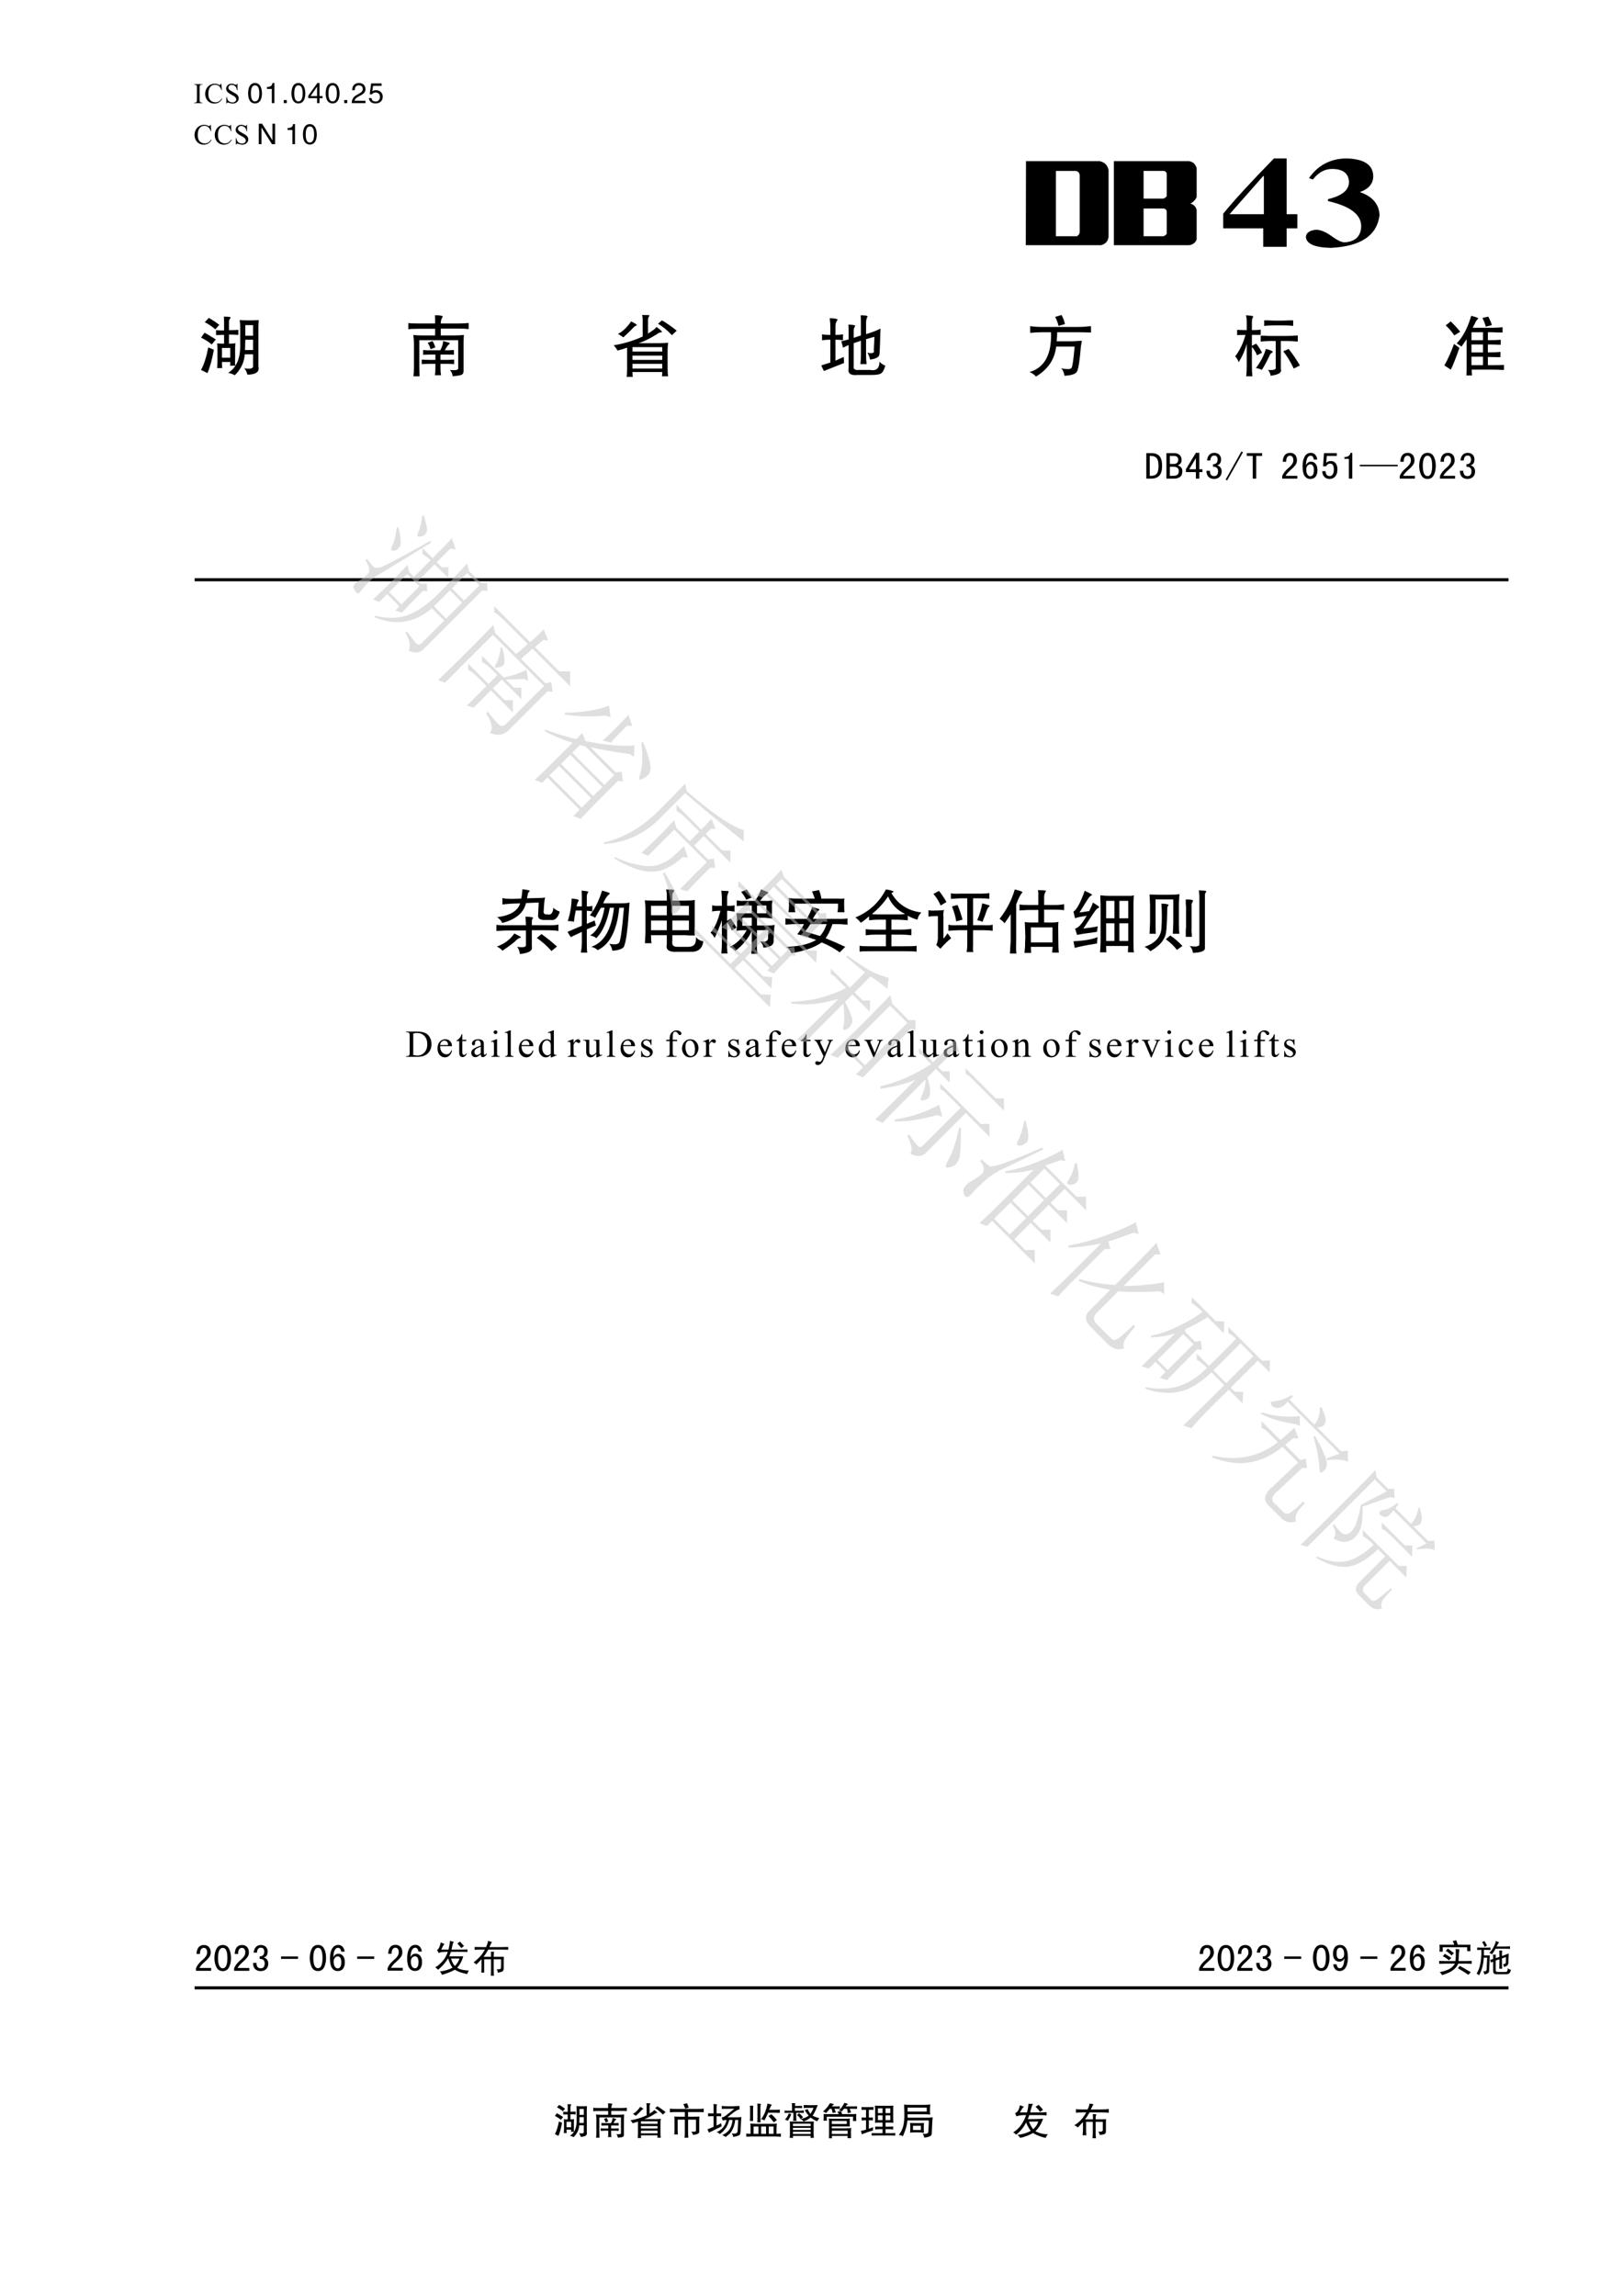 <?xml version="1.0" encoding="UTF-8" standalone="no"?>
<!DOCTYPE svg PUBLIC "-//W3C//DTD SVG 1.1//EN" "http://www.w3.org/Graphics/SVG/1.1/DTD/svg11.dtd">
<svg xmlns="http://www.w3.org/2000/svg" xmlns:xlink="http://www.w3.org/1999/xlink" version="1.1" width="595.276pt" height="841.89pt" viewBox="0 0 595.276 841.89">
<g enable-background="new">
<g id="Layer-1" data-name="图层 1">
<path transform="matrix(1,0,0,-1,0,841.89)" stroke-width="1.134" stroke-linecap="butt" stroke-miterlimit="22.926" stroke-linejoin="miter" fill="none" stroke="#000000" d="M 71.383 629.292 L 553.273 629.292 "/>
<symbol id="font_0_44">
<path d="M .414 .332 C .414 .212 .389 .127 .338 .076 C .287 .025 .219 0 .133 0 L 0 0 L 0 .668 L .133 .668 C .229 .668 .3 .642 .345 .59 C .391 .538 .414 .452 .414 .332 M .32 .332 C .32 .428 .304 .496 .273 .535 C .242 .574 .195 .594 .133 .594 L .09 .594 L .09 .074 L .133 .074 C .195 .074 .242 .093 .273 .13 C .304 .168 .32 .235 .32 .332 Z "/>
</symbol>
<symbol id="font_0_42">
<path d="M .418 .199 C .418 .123 .397 .071 .355 .043 C .314 .014 .26 0 .195 0 L 0 0 L 0 .668 L .203 .668 C .268 .668 .317 .651 .349 .617 C .382 .583 .398 .543 .398 .496 C .398 .449 .387 .414 .365 .392 C .343 .37 .32 .355 .297 .347 C .328 .34 .356 .323 .381 .298 C .405 .274 .418 .24 .418 .199 M .309 .496 C .309 .53 .299 .554 .279 .57 C .26 .586 .235 .594 .207 .594 L .09 .594 L .09 .386 L .203 .386 C .232 .386 .256 .395 .277 .412 C .298 .429 .309 .457 .309 .496 M .324 .199 C .324 .24 .31 .27 .283 .287 C .256 .304 .225 .312 .191 .312 L .09 .312 L .09 .074 L .179 .074 C .226 .074 .262 .083 .287 .101 C .312 .12 .324 .152 .324 .199 Z "/>
</symbol>
<symbol id="font_0_34">
<path d="M .434 .172 L .352 .172 L .352 0 L .262 0 L .262 .172 L 0 .172 L 0 .246 L .262 .676 L .352 .676 L .352 .246 L .434 .246 L .434 .172 M .262 .246 L .262 .535 L .086 .246 L .262 .246 Z "/>
</symbol>
<symbol id="font_0_33">
<path d="M .399 .195 C .399 .135 .38 .088 .342 .052 C .304 .017 .257 0 .199 0 C .142 0 .094 .017 .057 .052 C .019 .088 0 .142 0 .215 L .09 .215 C .09 .165 .1 .129 .119 .107 C .139 .085 .165 .074 .199 .074 C .233 .074 .259 .084 .277 .105 C .295 .126 .305 .159 .305 .203 C .305 .239 .295 .268 .275 .289 C .256 .31 .221 .32 .172 .32 L .172 .386 C .213 .386 .244 .397 .264 .418 C .283 .439 .293 .47 .293 .512 C .293 .543 .286 .568 .271 .586 C .257 .604 .235 .613 .203 .613 C .172 .613 .148 .602 .131 .58 C .114 .558 .104 .526 .102 .484 L .016 .484 C .021 .544 .04 .592 .072 .629 C .105 .665 .149 .684 .203 .684 C .261 .684 .305 .667 .336 .635 C .367 .602 .383 .562 .383 .516 C .383 .471 .375 .437 .359 .412 C .344 .387 .318 .368 .281 .355 C .318 .348 .346 .329 .367 .301 C .388 .272 .399 .237 .399 .195 Z "/>
</symbol>
<symbol id="font_0_2f">
<path d="M .453 .738 L .038 0 L 0 .023 L .414 .761 L .453 .738 Z "/>
</symbol>
<symbol id="font_0_54">
<path d="M .402 .594 L .246 .594 L .246 0 L .156 0 L .156 .594 L 0 .594 L 0 .668 L .402 .668 L .402 .594 Z "/>
</symbol>
<symbol id="font_0_32">
<path d="M .398 0 L 0 0 L 0 .062 C .015 .104 .037 .142 .064 .177 C .092 .212 .131 .252 .183 .296 C .223 .33 .25 .362 .267 .39 C .284 .419 .293 .45 .293 .484 C .293 .518 .285 .546 .271 .568 C .257 .59 .234 .601 .203 .601 C .177 .601 .154 .59 .135 .566 C .115 .543 .105 .501 .105 .441 L .015 .441 C .018 .517 .036 .575 .068 .615 C .101 .655 .147 .676 .207 .676 C .264 .676 .308 .658 .34 .623 C .371 .588 .387 .54 .387 .48 C .387 .431 .372 .388 .343 .351 C .315 .315 .28 .278 .238 .242 C .191 .2 .159 .169 .141 .148 C .122 .127 .105 .102 .09 .074 L .398 .074 L .398 0 Z "/>
</symbol>
<symbol id="font_0_36">
<path d="M .39 .234 C .39 .161 .375 .104 .343 .062 C .312 .021 .265 0 .203 0 C .14 0 .091 .026 .054 .078 C .018 .13 0 .215 0 .332 C 0 .439 .019 .524 .056 .588 C .094 .652 .148 .684 .219 .684 C .268 .684 .308 .665 .337 .629 C .367 .592 .383 .552 .383 .508 L .293 .508 C .293 .534 .285 .557 .271 .578 C .257 .599 .238 .609 .215 .609 C .175 .609 .145 .589 .125 .549 C .104 .508 .092 .446 .089 .363 C .108 .397 .127 .42 .148 .434 C .169 .446 .194 .453 .222 .453 C .272 .453 .312 .434 .343 .394 C .375 .355 .39 .302 .39 .234 M .297 .234 C .297 .281 .289 .318 .273 .344 C .257 .37 .235 .383 .207 .383 C .173 .383 .146 .37 .127 .344 C .107 .318 .097 .286 .097 .25 C .097 .192 .107 .148 .127 .117 C .146 .086 .173 .07 .207 .07 C .23 .07 .251 .082 .269 .105 C .287 .129 .297 .172 .297 .234 Z "/>
</symbol>
<symbol id="font_0_35">
<path d="M .399 .25 C .399 .172 .38 .11 .342 .066 C .304 .022 .254 0 .191 0 C .137 0 .092 .018 .057 .054 C .021 .091 .003 .14 0 .203 L .09 .203 C .09 .164 .099 .133 .117 .109 C .135 .086 .161 .074 .195 .074 C .229 .074 .256 .088 .275 .117 C .295 .146 .305 .19 .305 .25 C .305 .302 .296 .34 .279 .365 C .262 .39 .24 .402 .211 .402 C .187 .402 .167 .397 .151 .387 C .133 .376 .117 .358 .102 .332 L .023 .332 L .047 .676 L .383 .676 L .383 .602 L .121 .602 L .105 .422 C .121 .438 .138 .449 .156 .457 C .175 .465 .199 .469 .231 .469 C .28 .469 .32 .45 .352 .412 C .383 .374 .399 .32 .399 .25 Z "/>
</symbol>
<symbol id="font_0_31">
<path d="M .207 0 L .117 0 L .117 .519 L 0 .519 L 0 .566 C .046 .566 .083 .575 .109 .594 C .135 .612 .152 .639 .16 .676 L .207 .676 L .207 0 Z "/>
</symbol>
<symbol id="font_0_2014">
<path d="M 0 .039 L .996 .039 L .996 0 L 0 0 L 0 .039 Z "/>
</symbol>
<symbol id="font_0_30">
<path d="M .434 .344 C .434 .25 .417 .169 .383 .101 C .349 .034 .295 0 .219 0 C .144 0 .088 .034 .053 .101 C .018 .169 0 .25 0 .344 C 0 .437 .018 .518 .053 .584 C .088 .65 .144 .684 .219 .684 C .295 .684 .349 .65 .383 .584 C .417 .518 .434 .437 .434 .344 M .34 .344 C .34 .427 .33 .492 .311 .539 C .291 .586 .261 .609 .219 .609 C .177 .609 .146 .586 .125 .539 C .105 .492 .094 .427 .094 .344 C .094 .26 .105 .194 .125 .146 C .146 .098 .177 .074 .219 .074 C .261 .074 .291 .098 .311 .146 C .33 .194 .34 .26 .34 .344 Z "/>
</symbol>
<use xlink:href="#font_0_44" transform="matrix(14,0,0,-14,420.437,175.524)"/>
<use xlink:href="#font_0_42" transform="matrix(14,0,0,-14,427.808,175.524)"/>
<use xlink:href="#font_0_34" transform="matrix(14,0,0,-14,434.955,175.524)"/>
<use xlink:href="#font_0_33" transform="matrix(14,0,0,-14,442.494,175.636)"/>
<use xlink:href="#font_0_2f" transform="matrix(14,0,0,-14,449.543,176.182)"/>
<use xlink:href="#font_0_54" transform="matrix(14,0,0,-14,457.293,175.524)"/>
<use xlink:href="#font_0_32" transform="matrix(14,0,0,-14,470.264,175.524)"/>
<use xlink:href="#font_0_36" transform="matrix(14,0,0,-14,477.747,175.636)"/>
<use xlink:href="#font_0_35" transform="matrix(14,0,0,-14,484.95,175.636)"/>
<use xlink:href="#font_0_31" transform="matrix(14,0,0,-14,493.091,175.524)"/>
<use xlink:href="#font_0_2014" transform="matrix(14,0,0,-14,498.719,170.988)"/>
<use xlink:href="#font_0_32" transform="matrix(14,0,0,-14,513.377,175.524)"/>
<use xlink:href="#font_0_30" transform="matrix(14,0,0,-14,520.524,175.636)"/>
<use xlink:href="#font_0_32" transform="matrix(14,0,0,-14,528.12,175.524)"/>
<use xlink:href="#font_0_33" transform="matrix(14,0,0,-14,535.435,175.636)"/>
<symbol id="font_0_20">
<path d="M -2147483500 -2147483500 Z "/>
</symbol>
<use xlink:href="#font_0_20" transform="matrix(14,0,0,-14,30064770000,-30064770000)"/>
<path transform="matrix(1,0,0,-1,0,841.89)" d="M 376.239 751.982 L 403.859 751.982 C 405.396 752.397 406.373 753.351 406.595 755.026 L 406.595 779.562 C 406.284 780.938 405.505 782.314 403.362 782.795 L 376.308 782.795 L 376.239 751.982 Z M 387.284 779.198 L 394.618 779.198 C 395.391 779.076 395.876 778.586 396.013 777.652 L 396.013 756.763 C 395.95 756.101 395.577 755.621 394.994 755.264 L 387.279 755.264 L 387.284 779.198 " fill-rule="evenodd"/>
<path transform="matrix(1,0,0,-1,0,841.89)" d="M 438.906 754.103 L 438.906 764.938 C 438.566 766.101 437.949 766.854 436.628 767.207 C 437.799 767.874 438.428 768.626 438.906 769.581 L 438.906 780.241 C 438.407 781.786 437.446 782.637 436.023 782.795 L 408.534 782.795 L 408.534 751.982 L 436.281 751.982 C 437.701 752.266 438.526 753.011 438.906 754.103 Z M 419.435 765.424 L 419.435 755.265 L 426.635 755.265 C 427.232 755.402 427.655 755.729 427.935 756.212 L 427.935 764.405 C 427.785 765.054 427.377 765.325 426.852 765.424 L 419.435 765.424 Z M 419.435 779.225 L 419.435 769.065 L 426.635 769.065 C 427.232 769.203 427.655 769.529 427.935 770.013 L 427.935 778.206 C 427.785 778.854 427.377 779.125 426.852 779.225 L 419.435 779.225 " fill-rule="evenodd"/>
<symbol id="font_1_34">
<path d="M .39 .254 L .456 .254 L .456 .144 L .39 .144 L .39 0 L .246 0 L .246 .144 L 0 .144 L 0 .258 C .065 .359 .169 .503 .312 .688 L .39 .688 L .39 .254 M .25 .254 L .25 .551 L .246 .551 L .039 .254 L .25 .254 Z "/>
</symbol>
<symbol id="font_1_33">
<path d="M .043 .532 L .019 .543 C .074 .642 .149 .693 .246 .696 C .355 .693 .411 .649 .414 .563 C .416 .503 .389 .46 .332 .434 C .41 .4 .45 .34 .453 .254 C .437 .095 .337 .011 .152 0 C .053 .003 .002 .032 0 .086 C .002 .117 .023 .136 .062 .141 C .091 .141 .125 .123 .164 .086 C .195 .058 .22 .043 .238 .043 C .303 .048 .337 .089 .34 .164 C .342 .258 .274 .324 .136 .364 L .136 .379 C .222 .405 .265 .449 .265 .512 C .263 .58 .228 .614 .16 .614 C .116 .614 .076 .586 .043 .532 Z "/>
</symbol>
<use xlink:href="#font_1_34" transform="matrix(59.642,0,0,-47.133,448.645,90.519)"/>
<use xlink:href="#font_1_33" transform="matrix(59.642,0,0,-47.133,478.969,90.896)"/>
<symbol id="font_2_6e56">
<path d="M .332 .863 C .394 .863 .427 .859 .429 .852 C .429 .849 .428 .844 .425 .836 C .412 .823 .406 .806 .406 .785 L .406 .664 L .453 .664 C .471 .664 .501 .665 .543 .668 L .543 .594 C .498 .596 .468 .598 .453 .598 L .406 .598 L .406 .465 L .429 .465 C .455 .465 .479 .467 .5 .472 C .497 .444 .496 .419 .496 .398 L .496 .219 C .493 .193 .494 .166 .5 .14 L .421 .14 C .424 .14 .425 .159 .425 .195 L .304 .195 L .304 .172 C .304 .151 .306 .129 .308 .105 L .234 .105 C .237 .142 .238 .173 .238 .199 L .238 .398 C .238 .416 .237 .44 .234 .469 C .265 .466 .287 .465 .3 .465 L .335 .465 L .335 .594 L .293 .594 C .274 .594 .25 .592 .218 .59 L .218 .664 C .247 .661 .272 .66 .293 .66 L .335 .66 L .335 .793 C .335 .811 .334 .834 .332 .863 M .113 .844 C .165 .815 .216 .781 .265 .742 L .207 .676 C .157 .72 .106 .755 .054 .781 L .113 .844 M .644 .738 L .644 .582 L .757 .582 L .757 .738 L .644 .738 M .05 .625 C .074 .614 .129 .582 .215 .527 L .156 .453 C .117 .487 .065 .521 0 .554 L .05 .625 M .644 .523 L .64 .371 L .757 .371 L .757 .523 L .644 .523 M .105 .41 L .187 .375 C .159 .224 .127 .109 .093 .031 L 0 .078 C .044 .161 .079 .272 .105 .41 M .304 .402 L .304 .258 L .425 .258 L .425 .402 L .304 .402 M .57 .461 L .57 .715 C .57 .748 .567 .781 .562 .812 C .591 .81 .625 .808 .664 .808 L .742 .808 C .773 .808 .806 .81 .839 .812 C .839 .81 .839 .806 .839 .801 C .837 .772 .835 .743 .835 .715 L .835 .129 C .854 .051 .8 .01 .675 .008 C .665 .047 .652 .075 .636 .094 C .631 .096 .63 .099 .632 .102 C .713 .088 .755 .098 .757 .129 L .757 .308 L .636 .308 C .629 .191 .58 .088 .492 0 C .463 .016 .431 .027 .394 .035 C .517 .11 .575 .252 .57 .461 Z "/>
</symbol>
<symbol id="font_2_5357">
<path d="M .386 .899 C .446 .901 .484 .896 .5 .883 C .502 .88 .501 .875 .496 .868 C .48 .847 .472 .817 .472 .778 L .73 .778 C .779 .778 .829 .78 .879 .785 L .879 .696 C .832 .701 .783 .703 .734 .703 L .472 .703 L .472 .602 L .664 .602 C .721 .602 .769 .604 .808 .61 C .808 .61 .808 .606 .808 .598 C .806 .562 .804 .522 .804 .481 L .804 .082 C .804 .051 .795 .032 .777 .024 C .767 .016 .722 .008 .644 0 C .644 .032 .631 .063 .605 .094 C .694 .084 .734 .094 .726 .125 L .726 .532 L .16 .532 L .16 .129 C .162 .043 .164 0 .164 0 L .074 0 C .079 .032 .082 .073 .082 .125 L .082 .481 C .082 .52 .079 .558 .074 .594 C .074 .602 .074 .607 .074 .61 C .11 .604 .151 .602 .195 .602 L .39 .602 L .39 .7 L .144 .7 C .066 .7 .018 .697 0 .692 L 0 .785 C .018 .78 .069 .778 .152 .778 L .39 .778 L .39 .84 C .39 .866 .389 .886 .386 .899 M .507 .52 C .573 .502 .605 .491 .605 .488 C .605 .486 .603 .482 .597 .477 C .574 .456 .552 .425 .531 .383 L .578 .383 C .585 .383 .614 .384 .664 .387 L .664 .317 C .666 .319 .635 .32 .57 .32 L .468 .32 L .468 .242 L .578 .242 C .599 .242 .629 .244 .667 .246 L .667 .18 C .629 .182 .599 .184 .578 .184 L .468 .184 L .468 .114 C .468 .08 .471 .047 .476 .016 L .386 .016 C .391 .034 .394 .067 .394 .114 L .394 .184 L .293 .184 C .274 .184 .242 .182 .195 .18 L .195 .246 C .231 .244 .264 .242 .293 .242 L .394 .242 L .394 .32 L .304 .32 C .294 .32 .264 .319 .215 .317 L .215 .387 C .246 .384 .274 .383 .3 .383 L .465 .383 C .491 .432 .505 .478 .507 .52 M .351 .52 C .364 .502 .379 .47 .394 .426 L .324 .399 C .311 .443 .297 .474 .281 .492 L .351 .52 Z "/>
</symbol>
<symbol id="font_2_7701">
<path d="M .414 .911 C .487 .911 .522 .909 .52 .907 C .52 .902 .519 .896 .516 .891 C .505 .878 .5 .861 .5 .84 L .5 .637 C .516 .648 .529 .657 .539 .664 C .571 .683 .594 .701 .61 .719 C .615 .724 .62 .73 .625 .735 C .68 .693 .706 .668 .703 .661 C .703 .658 .699 .657 .692 .657 C .676 .654 .663 .65 .653 .645 C .647 .642 .638 .636 .625 .626 C .526 .563 .439 .52 .363 .496 L .668 .496 C .731 .496 .772 .499 .793 .504 C .788 .468 .785 .428 .785 .383 L .785 .122 C .785 .072 .788 .034 .793 .008 L .703 .008 C .706 .029 .707 .05 .707 .071 L .274 .071 C .274 .045 .275 .021 .278 0 L .188 0 C .188 .006 .189 .012 .192 .02 C .194 .054 .195 .084 .195 .11 L .195 .43 C .169 .42 .123 .405 .055 .387 C .045 .411 .026 .437 0 .465 C .149 .489 .289 .532 .422 .594 L .422 .84 C .422 .869 .419 .892 .414 .911 M .703 .832 C .776 .788 .848 .738 .918 .68 L .848 .614 C .778 .689 .71 .745 .645 .782 L .703 .832 M .254 .817 C .311 .788 .339 .77 .336 .762 C .336 .76 .334 .757 .328 .754 C .318 .752 .309 .746 .301 .739 C .246 .682 .193 .629 .141 .582 L .063 .633 C .128 .664 .192 .726 .254 .817 M .707 .438 L .274 .438 L .274 .372 L .707 .372 L .707 .438 M .707 .313 L .274 .313 L .274 .25 L .707 .25 L .707 .313 M .707 .192 L .274 .192 L .274 .122 L .707 .122 L .707 .192 Z "/>
</symbol>
<symbol id="font_2_5730">
<path d="M .578 .808 C .578 .821 .577 .848 .574 .89 C .634 .89 .668 .885 .676 .874 C .676 .874 .675 .871 .672 .866 C .659 .845 .653 .814 .653 .773 L .653 .612 C .746 .641 .814 .667 .856 .691 C .858 .691 .859 .691 .859 .691 C .865 .691 .866 .688 .863 .683 C .861 .644 .859 .61 .859 .581 C .859 .56 .858 .524 .856 .472 C .853 .394 .851 .341 .848 .315 C .843 .274 .797 .248 .711 .237 C .703 .276 .69 .31 .672 .339 C .747 .323 .779 .335 .766 .374 C .766 .374 .766 .379 .766 .39 C .771 .476 .774 .537 .774 .573 L .653 .538 L .653 .304 C .653 .254 .655 .214 .66 .183 C .66 .177 .66 .173 .66 .171 L .571 .171 C .571 .173 .571 .177 .571 .183 C .576 .217 .578 .257 .578 .304 L .578 .515 L .473 .479 L .473 .147 C .462 .098 .49 .077 .555 .085 L .707 .085 C .801 .067 .848 .107 .848 .206 C .871 .18 .9 .161 .934 .147 C .913 .082 .892 .045 .871 .034 C .851 .019 .806 .011 .739 .011 L .531 .011 C .427 0 .383 .034 .399 .112 L .399 .452 L .317 .413 L .293 .507 L .399 .534 L .399 .647 C .399 .702 .397 .737 .395 .753 C .455 .75 .489 .745 .496 .737 C .496 .735 .494 .729 .489 .722 C .478 .703 .473 .685 .473 .667 L .473 .558 L .578 .593 L .578 .808 M .125 .847 C .195 .844 .233 .838 .239 .827 C .239 .825 .236 .819 .231 .811 C .215 .791 .207 .763 .207 .729 L .207 .601 L .223 .601 C .254 .601 .283 .603 .309 .609 C .311 .609 .314 .609 .317 .609 L .317 .523 C .314 .523 .31 .523 .305 .523 C .279 .528 .25 .53 .219 .53 L .207 .53 L .207 .222 L .328 .276 L .332 .187 L .039 .069 L 0 .151 L .133 .194 L .133 .53 L .121 .53 C .087 .53 .055 .528 .024 .523 C .018 .523 .015 .523 .012 .523 L .012 .609 C .012 .609 .013 .609 .016 .609 C .045 .603 .08 .601 .121 .601 L .133 .601 L .133 .722 C .133 .758 .13 .795 .125 .831 C .125 .839 .125 .844 .125 .847 Z "/>
</symbol>
<symbol id="font_2_65b9">
<path d="M .465 .907 C .488 .865 .505 .821 .515 .774 L .422 .746 C .406 .806 .389 .851 .371 .879 L .465 .907 M .008 .742 C .008 .742 .011 .742 .019 .742 C .064 .735 .117 .731 .179 .731 L .703 .731 C .765 .731 .824 .735 .879 .742 C .887 .742 .892 .742 .894 .742 L .894 .649 C .892 .649 .887 .649 .879 .649 C .832 .651 .776 .653 .711 .653 L .402 .653 C .402 .616 .399 .572 .394 .52 L .633 .52 L .761 .528 C .759 .515 .755 .492 .75 .461 C .747 .448 .746 .439 .746 .434 C .73 .241 .713 .125 .695 .086 C .682 .042 .619 .017 .508 .012 C .502 .056 .487 .093 .461 .122 C .555 .103 .605 .107 .613 .133 C .626 .159 .64 .262 .656 .442 L .387 .442 C .366 .254 .268 .107 .093 0 C .073 .026 .041 .048 0 .067 C .219 .132 .323 .327 .312 .653 L .179 .653 C .125 .653 .074 .65 .027 .645 C .017 .645 .01 .645 .008 .645 L .008 .742 Z "/>
</symbol>
<symbol id="font_2_6807">
<path d="M .157 .899 C .227 .894 .262 .888 .262 .883 C .262 .88 .261 .875 .258 .868 C .248 .852 .243 .831 .243 .805 L .243 .68 C .297 .68 .34 .682 .371 .688 L .371 .61 C .351 .61 .308 .61 .243 .61 L .243 .45 L .305 .481 C .334 .447 .362 .403 .391 .348 L .317 .309 C .304 .348 .279 .39 .243 .434 L .243 .16 C .243 .098 .245 .044 .25 0 L .161 0 C .166 .058 .168 .112 .168 .164 L .168 .477 C .145 .388 .106 .298 .051 .207 C .038 .244 .021 .272 0 .293 C .071 .39 .12 .495 .149 .61 C .091 .61 .051 .608 .028 .606 L .028 .684 C .088 .681 .135 .68 .168 .68 L .168 .805 C .168 .839 .164 .87 .157 .899 M .422 .824 C .433 .824 .451 .824 .477 .824 C .519 .822 .551 .82 .575 .82 L .676 .82 C .707 .82 .747 .822 .793 .824 C .817 .824 .834 .824 .844 .824 L .844 .742 C .808 .748 .754 .75 .684 .75 L .575 .75 C .52 .75 .469 .748 .422 .742 L .422 .824 M .446 .403 C .511 .387 .545 .373 .547 .36 C .545 .354 .539 .349 .532 .344 C .516 .336 .505 .323 .5 .305 C .456 .211 .418 .141 .387 .094 C .366 .107 .338 .116 .301 .121 C .371 .215 .42 .309 .446 .403 M .778 .403 C .832 .335 .887 .254 .942 .16 L .852 .114 C .8 .223 .749 .308 .699 .368 L .778 .403 M .516 .594 L .735 .594 C .797 .594 .856 .597 .911 .602 L .911 .512 C .851 .517 .792 .52 .735 .52 L .664 .52 L .664 .106 C .683 .056 .633 .024 .516 .008 C .511 .042 .498 .07 .477 .094 C .565 .086 .603 .102 .59 .141 L .59 .52 L .516 .52 C .472 .52 .425 .517 .375 .512 C .378 .512 .377 .512 .371 .512 L .371 .598 C .382 .598 .4 .598 .426 .598 C .46 .595 .49 .594 .516 .594 Z "/>
</symbol>
<symbol id="font_2_51c6">
<path d="M .39 .879 C .461 .861 .495 .848 .492 .84 C .492 .837 .488 .832 .48 .824 C .47 .814 .462 .803 .457 .793 C .449 .775 .439 .754 .425 .73 C .418 .715 .414 .706 .414 .703 L .703 .703 C .755 .703 .803 .706 .847 .711 L .847 .633 C .837 .633 .816 .633 .785 .633 C .746 .635 .717 .637 .699 .637 L .633 .637 L .633 .52 C .711 .52 .773 .522 .82 .527 L .82 .453 C .815 .453 .804 .453 .789 .453 C .739 .456 .687 .457 .633 .457 L .633 .34 C .713 .34 .775 .342 .816 .348 L .816 .27 C .811 .27 .798 .27 .777 .27 C .717 .272 .669 .273 .633 .273 L .633 .152 L .719 .152 C .81 .152 .859 .154 .867 .156 L .867 .082 C .862 .082 .85 .082 .832 .082 C .79 .085 .752 .086 .719 .086 L .398 .086 C .398 .06 .399 .031 .402 0 L .32 0 C .323 .023 .324 .081 .324 .172 L .324 .535 C .308 .512 .283 .475 .25 .426 L .179 .473 C .271 .569 .341 .704 .39 .879 M .64 .867 C .669 .807 .686 .766 .691 .742 L .601 .719 C .599 .742 .583 .785 .554 .848 L .64 .867 M .093 .797 C .143 .747 .189 .697 .23 .644 L .144 .59 C .11 .642 .069 .691 .019 .738 L .093 .797 M .562 .637 L .394 .637 L .394 .52 L .562 .52 L .562 .637 M .14 .465 L .219 .406 C .166 .255 .125 .148 .093 .086 L 0 .148 C .052 .242 .099 .348 .14 .465 M .394 .457 L .394 .34 L .562 .34 L .562 .457 L .394 .457 M .562 .277 L .394 .277 L .394 .152 L .562 .152 L .562 .277 Z "/>
</symbol>
<use xlink:href="#font_2_6e56" transform="matrix(25.197,0,0,-24.898,73.744,137.597)"/>
<use xlink:href="#font_2_5357" transform="matrix(25.197,0,0,-24.898,149.765,137.995)"/>
<use xlink:href="#font_2_7701" transform="matrix(25.197,0,0,-24.898,225.08,138.194)"/>
<use xlink:href="#font_2_5730" transform="matrix(25.197,0,0,-24.898,301.201,137.771)"/>
<use xlink:href="#font_2_65b9" transform="matrix(25.197,0,0,-24.898,377.625,138.095)"/>
<use xlink:href="#font_2_6807" transform="matrix(25.197,0,0,-24.898,453.041,137.995)"/>
<use xlink:href="#font_2_51c6" transform="matrix(25.197,0,0,-24.898,529.767,137.696)"/>
<symbol id="font_3_49">
<path d="M .284 .018 L .284 0 L 0 0 L 0 .018 L .023 .018 C .051 .018 .071 .026 .083 .042 C .091 .052 .095 .078 .095 .117 L .095 .545 C .095 .578 .093 .601 .088 .611 C .085 .62 .078 .626 .068 .632 C .054 .64 .039 .644 .023 .644 L 0 .644 L 0 .662 L .284 .662 L .284 .644 L .26 .644 C .233 .644 .213 .636 .201 .62 C .193 .61 .188 .585 .188 .545 L .188 .117 C .188 .084 .191 .062 .195 .051 C .198 .043 .205 .036 .215 .03 C .229 .022 .244 .018 .26 .018 L .284 .018 Z "/>
</symbol>
<symbol id="font_3_43">
<path d="M .566 .692 L .581 .467 L .566 .467 C .546 .535 .517 .583 .48 .613 C .442 .642 .397 .657 .345 .657 C .301 .657 .261 .646 .226 .624 C .19 .601 .162 .566 .142 .517 C .122 .468 .112 .407 .112 .335 C .112 .275 .121 .223 .14 .179 C .16 .135 .188 .101 .227 .078 C .266 .055 .31 .043 .359 .043 C .402 .043 .44 .052 .473 .071 C .506 .089 .542 .125 .581 .18 L .596 .17 C .563 .111 .524 .068 .48 .041 C .436 .013 .383 0 .322 0 C .213 0 .128 .041 .068 .122 C .023 .183 0 .254 0 .336 C 0 .402 .015 .463 .044 .518 C .074 .573 .115 .616 .167 .647 C .219 .677 .276 .692 .337 .692 C .385 .692 .432 .681 .479 .657 C .492 .65 .502 .646 .508 .646 C .517 .646 .524 .649 .531 .656 C .539 .664 .545 .677 .549 .692 L .566 .692 Z "/>
</symbol>
<symbol id="font_3_53">
<path d="M .396 .692 L .396 .463 L .378 .463 C .372 .507 .362 .542 .347 .568 C .332 .594 .31 .615 .282 .63 C .254 .645 .225 .653 .195 .653 C .162 .653 .134 .643 .111 .622 C .089 .601 .078 .578 .078 .552 C .078 .531 .085 .513 .099 .497 C .119 .472 .167 .439 .243 .399 C .305 .366 .347 .34 .37 .322 C .392 .305 .41 .284 .422 .26 C .434 .235 .44 .21 .44 .184 C .44 .134 .421 .091 .382 .054 C .343 .018 .293 0 .232 0 C .213 0 .195 .001 .178 .004 C .168 .006 .147 .012 .115 .022 C .083 .032 .063 .037 .055 .037 C .046 .037 .04 .035 .035 .03 C .031 .025 .027 .015 .025 0 L .007 0 L .007 .227 L .025 .227 C .033 .179 .045 .144 .059 .12 C .074 .097 .095 .077 .125 .061 C .154 .046 .186 .038 .222 .038 C .262 .038 .294 .049 .318 .07 C .342 .092 .354 .117 .354 .146 C .354 .163 .349 .179 .34 .196 C .331 .212 .317 .228 .298 .242 C .286 .252 .251 .273 .194 .304 C .138 .336 .098 .361 .074 .38 C .05 .399 .032 .42 .019 .443 C .007 .465 0 .491 0 .518 C 0 .565 .019 .606 .055 .641 C .092 .675 .138 .692 .194 .692 C .23 .692 .267 .684 .306 .666 C .324 .658 .337 .654 .345 .654 C .353 .654 .36 .657 .366 .662 C .371 .667 .375 .677 .378 .692 L .396 .692 Z "/>
</symbol>
<use xlink:href="#font_3_49" transform="matrix(10.5,0,0,-10.5,71.238,37.81)"/>
<use xlink:href="#font_3_43" transform="matrix(10.5,0,0,-10.5,75.254,37.967)"/>
<use xlink:href="#font_3_53" transform="matrix(10.5,0,0,-10.5,82.935,37.967)"/>
<symbol id="font_1_20">
<path d="M -2147483500 -2147483500 Z "/>
</symbol>
<use xlink:href="#font_1_20" transform="matrix(10.5,0,0,-10.5,22548577000,-22548577000)"/>
<use xlink:href="#font_3_43" transform="matrix(10.5,0,0,-10.5,71.353,53.042)"/>
<use xlink:href="#font_3_43" transform="matrix(10.5,0,0,-10.5,78.761,53.042)"/>
<use xlink:href="#font_3_53" transform="matrix(10.5,0,0,-10.5,86.441,53.042)"/>
<use xlink:href="#font_1_20" transform="matrix(10.5,0,0,-10.5,22548577000,-22548577000)"/>
<symbol id="font_2_30">
<path d="M .391 .352 C .391 .539 .341 .633 .242 .633 C .146 .633 .098 .539 .098 .352 C .098 .164 .146 .071 .242 .071 C .341 .073 .391 .167 .391 .352 M .485 .352 C .479 .12 .399 .003 .242 0 C .086 .003 .005 .12 0 .352 C .005 .592 .086 .712 .242 .715 C .396 .71 .477 .589 .485 .352 Z "/>
</symbol>
<symbol id="font_2_31">
<path d="M .258 .703 L .258 0 L .168 0 L .168 .496 L 0 .496 L 0 .566 C .117 .561 .181 .607 .191 .703 L .258 .703 Z "/>
</symbol>
<symbol id="font_2_2e">
<path d="M .105 .106 L .105 0 L 0 0 L 0 .106 L .105 .106 Z "/>
</symbol>
<symbol id="font_2_34">
<path d="M .5 .172 L .394 .172 L .394 0 L .308 0 L .308 .172 L 0 .172 L 0 .258 L .32 .703 L .394 .703 L .394 .246 L .5 .246 L .5 .172 M .304 .566 L .082 .246 L .308 .246 L .308 .566 L .304 .566 Z "/>
</symbol>
<symbol id="font_2_32">
<path d="M .106 .449 L .016 .449 C .019 .613 .099 .698 .258 .703 C .399 .695 .473 .625 .481 .492 C .486 .396 .422 .318 .289 .258 L .215 .215 C .145 .176 .106 .132 .098 .082 L .481 .082 L .481 0 L 0 0 C .003 .128 .058 .22 .164 .277 L .258 .332 C .349 .379 .392 .434 .387 .496 C .382 .577 .335 .618 .247 .621 C .155 .621 .109 .564 .106 .449 Z "/>
</symbol>
<symbol id="font_2_35">
<path d="M .145 .614 L .117 .422 C .157 .451 .201 .465 .25 .465 C .396 .452 .474 .377 .485 .238 C .474 .082 .388 .003 .227 0 C .089 .003 .013 .065 0 .188 L .09 .188 C .101 .107 .151 .067 .243 .067 C .331 .074 .379 .128 .387 .227 C .382 .326 .331 .378 .235 .383 C .18 .383 .136 .361 .102 .317 L .028 .321 L .078 .7 L .442 .7 L .442 .614 L .145 .614 Z "/>
</symbol>
<symbol id="font_2_4e">
<path d="M .477 .137 L .477 .715 L .57 .715 L .57 0 L .461 0 L .098 .578 L .094 .578 L .094 0 L 0 0 L 0 .715 L .117 .715 L .477 .137 Z "/>
</symbol>
<symbol id="font_2_20">
<path d="M -2147483500 -2147483500 Z "/>
</symbol>
<use xlink:href="#font_2_30" transform="matrix(10.5,0,0,-10.5,90.995,37.936)"/>
<use xlink:href="#font_2_31" transform="matrix(10.5,0,0,-10.5,97.929,37.81)"/>
<use xlink:href="#font_2_2e" transform="matrix(10.5,0,0,-10.5,104.075,37.81)"/>
<use xlink:href="#font_2_30" transform="matrix(10.5,0,0,-10.5,106.9,37.936)"/>
<use xlink:href="#font_2_34" transform="matrix(10.5,0,0,-10.5,113.057,37.81)"/>
<use xlink:href="#font_2_30" transform="matrix(10.5,0,0,-10.5,119.445,37.936)"/>
<use xlink:href="#font_2_2e" transform="matrix(10.5,0,0,-10.5,126.253,37.81)"/>
<use xlink:href="#font_2_32" transform="matrix(10.5,0,0,-10.5,128.994,37.81)"/>
<use xlink:href="#font_2_35" transform="matrix(10.5,0,0,-10.5,135.308,37.936)"/>
<use xlink:href="#font_2_4e" transform="matrix(10.5,0,0,-10.5,94.911,52.884)"/>
<use xlink:href="#font_2_20" transform="matrix(10.5,0,0,-10.5,22548577000,-22548577000)"/>
<use xlink:href="#font_2_31" transform="matrix(10.5,0,0,-10.5,105.488,52.884)"/>
<use xlink:href="#font_2_30" transform="matrix(10.5,0,0,-10.5,111.099,53.01)"/>
<symbol id="font_2_53d1">
<path d="M .403 .895 C .478 .895 .517 .891 .52 .883 C .52 .88 .517 .876 .512 .871 C .504 .861 .499 .852 .496 .844 C .475 .787 .459 .728 .445 .668 L .731 .668 C .78 .668 .825 .671 .863 .676 C .869 .676 .873 .676 .875 .676 L .875 .59 C .875 .59 .873 .59 .867 .59 C .839 .595 .793 .598 .731 .598 L .422 .598 C .412 .564 .399 .529 .383 .492 C .586 .492 .72 .496 .785 .504 C .733 .361 .666 .252 .582 .176 C .692 .119 .802 .093 .914 .098 C .888 .077 .867 .044 .852 0 C .719 .031 .608 .074 .52 .129 C .421 .072 .309 .029 .184 0 C .171 .026 .147 .054 .113 .082 C .233 .09 .349 .124 .461 .184 C .407 .259 .366 .334 .34 .406 C .278 .279 .19 .172 .078 .086 C .055 .112 .029 .132 0 .145 C .154 .238 .267 .39 .34 .598 L .266 .598 C .195 .595 .137 .585 .09 .566 C .087 .566 .086 .566 .086 .566 L .051 .652 C .113 .668 .155 .736 .176 .856 C .236 .837 .271 .824 .281 .816 C .281 .814 .278 .81 .27 .805 C .257 .794 .246 .784 .239 .774 C .236 .768 .229 .757 .219 .738 C .201 .707 .187 .684 .176 .668 L .363 .668 C .382 .736 .395 .811 .403 .895 M .668 .867 C .72 .815 .758 .771 .781 .734 L .703 .684 C .664 .744 .625 .787 .586 .813 L .668 .867 M .414 .426 C .443 .356 .479 .289 .524 .227 C .586 .279 .632 .346 .66 .43 L .414 .426 Z "/>
</symbol>
<symbol id="font_2_5e03">
<path d="M .403 .907 C .444 .904 .479 .898 .508 .887 C .508 .884 .505 .88 .5 .875 C .49 .862 .482 .849 .477 .836 C .469 .823 .455 .796 .434 .754 L .699 .754 C .799 .754 .866 .758 .903 .766 C .905 .766 .907 .766 .907 .766 L .907 .668 C .904 .668 .9 .668 .895 .668 C .861 .674 .797 .676 .703 .676 L .403 .676 C .353 .588 .314 .528 .285 .496 L .493 .496 L .493 .555 C .493 .584 .491 .607 .489 .625 C .489 .628 .489 .63 .489 .633 C .535 .633 .567 .629 .582 .622 C .582 .619 .581 .615 .579 .61 C .568 .592 .563 .572 .563 .551 L .563 .496 L .75 .496 C .797 .496 .826 .499 .836 .504 C .834 .494 .832 .463 .832 .41 L .832 .227 C .835 .164 .827 .128 .809 .118 C .796 .104 .75 .094 .672 .086 C .664 .12 .651 .15 .633 .176 C .724 .16 .763 .183 .75 .242 L .75 .43 L .563 .43 L .563 .145 C .563 .09 .565 .046 .571 .012 C .571 .007 .571 .003 .571 0 L .481 0 C .481 .003 .481 .007 .481 .012 C .486 .051 .489 .095 .489 .145 L .489 .43 L .313 .43 L .313 .235 C .313 .167 .315 .118 .321 .086 C .321 .081 .321 .078 .321 .078 L .219 .078 C .219 .081 .22 .086 .223 .094 C .228 .133 .231 .181 .231 .239 L .231 .422 C .213 .404 .188 .379 .157 .348 C .125 .312 .105 .289 .094 .282 C .068 .31 .037 .33 0 .34 C .117 .398 .223 .51 .317 .676 L .199 .676 C .14 .676 .09 .674 .051 .668 C .049 .668 .047 .668 .047 .668 L .047 .762 C .073 .757 .125 .754 .203 .754 L .352 .754 C .378 .806 .395 .857 .403 .907 Z "/>
</symbol>
<use xlink:href="#font_2_53d1" transform="matrix(14,0,0,-14,371.597,783.994)"/>
<use xlink:href="#font_2_20" transform="matrix(14,0,0,-14,30064770000,-30064770000)"/>
<use xlink:href="#font_2_20" transform="matrix(14,0,0,-14,30064770000,-30064770000)"/>
<use xlink:href="#font_2_5e03" transform="matrix(14,0,0,-14,393.973,784.106)"/>
<symbol id="font_2_5e02">
<path d="M .45 .903 C .468 .866 .482 .827 .493 .785 L .399 .762 C .396 .788 .381 .827 .352 .879 L .45 .903 M .739 .754 C .801 .754 .851 .757 .887 .762 L .887 .668 C .859 .671 .81 .672 .743 .672 L .477 .672 L .477 .551 L .633 .551 C .693 .551 .74 .552 .774 .555 C .774 .555 .774 .551 .774 .543 C .771 .512 .77 .478 .77 .442 L .77 .168 C .78 .116 .726 .085 .606 .074 C .596 .111 .58 .14 .559 .16 C .642 .15 .684 .159 .684 .188 L .684 .473 L .477 .473 L .477 .133 C .477 .089 .48 .044 .485 0 L .383 0 C .388 .047 .391 .09 .391 .129 L .391 .473 L .204 .473 L .204 .192 C .204 .147 .206 .112 .212 .086 L .114 .086 C .119 .104 .122 .146 .122 .211 L .122 .442 C .122 .509 .119 .547 .114 .555 C .114 .555 .116 .555 .122 .555 C .153 .552 .188 .551 .227 .551 L .391 .551 L .391 .672 L .141 .672 C .079 .672 .032 .67 0 .664 L 0 .762 C .029 .757 .076 .754 .141 .754 L .739 .754 Z "/>
</symbol>
<symbol id="font_2_573a">
<path d="M .156 .863 C .224 .858 .255 .853 .25 .848 C .25 .842 .249 .837 .246 .832 C .241 .821 .238 .81 .238 .797 L .238 .617 L .27 .617 C .301 .617 .331 .617 .359 .617 L .359 .539 C .344 .542 .311 .543 .262 .543 L .238 .543 L .238 .297 L .359 .359 L .371 .277 C .205 .194 .094 .139 .039 .113 L 0 .199 L .16 .265 L .16 .543 L .125 .543 C .076 .543 .039 .542 .016 .539 L .016 .621 C .029 .621 .052 .62 .086 .617 C .104 .617 .116 .617 .121 .617 L .16 .617 L .16 .793 C .16 .827 .159 .85 .156 .863 M .84 .812 L .84 .722 C .814 .722 .772 .703 .715 .664 C .705 .656 .695 .65 .687 .644 C .646 .61 .591 .568 .523 .515 L .785 .515 C .817 .515 .85 .518 .887 .523 C .881 .44 .876 .349 .871 .25 C .869 .138 .862 .079 .852 .074 C .852 .045 .793 .021 .676 0 C .671 .034 .656 .065 .633 .094 C .735 .075 .787 .095 .789 .152 C .797 .256 .802 .354 .805 .445 L .727 .445 C .711 .307 .667 .191 .594 .098 C .589 .095 .582 .088 .574 .078 C .514 .026 .479 0 .469 0 C .466 .002 .464 .005 .461 .008 C .445 .021 .421 .035 .387 .05 C .467 .082 .533 .133 .582 .203 C .626 .276 .651 .356 .656 .445 L .57 .445 C .57 .442 .569 .439 .567 .433 C .546 .355 .521 .294 .492 .25 C .437 .169 .38 .11 .32 .074 C .32 .077 .318 .079 .313 .082 C .297 .103 .272 .118 .238 .129 C .298 .147 .354 .186 .406 .246 C .456 .306 .487 .372 .5 .445 C .479 .442 .445 .439 .399 .433 L .371 .508 C .408 .515 .441 .531 .473 .554 C .522 .594 .593 .65 .684 .722 C .679 .717 .685 .722 .703 .738 L .508 .738 C .443 .738 .399 .737 .375 .734 L .375 .812 C .427 .807 .475 .804 .52 .804 L .664 .804 C .732 .807 .791 .81 .84 .812 Z "/>
</symbol>
<symbol id="font_2_76d1">
<path d="M .555 .871 C .609 .86 .647 .849 .668 .836 C .668 .833 .665 .828 .66 .82 C .649 .81 .643 .8 .64 .793 C .627 .761 .613 .733 .597 .707 L .75 .707 C .812 .707 .855 .709 .879 .714 L .879 .629 C .871 .629 .851 .629 .82 .629 C .781 .631 .755 .632 .742 .632 L .574 .632 C .532 .539 .5 .471 .476 .429 C .437 .45 .407 .461 .387 .461 C .47 .565 .526 .702 .555 .871 M .289 .871 C .346 .868 .379 .863 .387 .855 C .387 .852 .385 .85 .383 .847 C .375 .837 .371 .817 .371 .789 L .371 .496 C .371 .478 .372 .444 .375 .394 C .375 .384 .375 .379 .375 .379 L .289 .379 C .291 .433 .293 .472 .293 .496 L .293 .789 C .293 .786 .293 .791 .293 .804 C .293 .836 .291 .858 .289 .871 M .097 .816 C .149 .816 .179 .814 .187 .808 C .187 .806 .186 .802 .183 .796 C .181 .784 .179 .769 .179 .754 L .179 .515 C .179 .489 .179 .456 .179 .414 L .097 .414 C .097 .419 .097 .427 .097 .437 C .1 .463 .101 .489 .101 .515 L .101 .75 C .101 .765 .1 .782 .097 .8 C .097 .808 .097 .814 .097 .816 M .656 .59 C .719 .538 .767 .487 .801 .437 L .723 .379 C .668 .452 .621 .506 .582 .543 L .656 .59 M .625 .34 C .7 .34 .759 .342 .801 .347 C .798 .321 .795 .274 .793 .207 L .793 .078 C .827 .078 .864 .08 .906 .086 L .906 0 C .859 .005 .811 .008 .761 .008 L .113 .008 C .103 .008 .083 .006 .055 .004 C .026 .004 .008 .004 0 .004 L 0 .086 C .036 .08 .074 .078 .113 .078 L .113 .214 C .113 .277 .111 .321 .105 .347 L .269 .34 L .625 .34 M .519 .269 L .39 .269 L .39 .078 L .519 .078 L .519 .269 M .32 .269 L .191 .269 L .191 .078 L .32 .078 L .32 .269 M .59 .269 L .59 .078 L .715 .078 L .715 .269 L .59 .269 Z "/>
</symbol>
<symbol id="font_2_7763">
<path d="M .187 .91 C .245 .91 .276 .908 .281 .903 C .281 .9 .281 .896 .281 .891 C .276 .883 .273 .873 .273 .86 L .273 .836 L .343 .836 C .406 .836 .444 .838 .457 .84 L .457 .778 C .444 .78 .406 .782 .343 .782 L .269 .782 L .269 .711 L .379 .711 C .428 .711 .47 .714 .504 .719 L .504 .653 C .485 .655 .444 .657 .379 .657 L .305 .657 L .305 .555 C .305 .524 .307 .487 .312 .446 L .223 .446 C .228 .482 .23 .518 .23 .555 L .23 .657 L .109 .657 C .057 .657 .021 .655 0 .653 L 0 .715 C .013 .715 .036 .714 .07 .711 C .091 .711 .104 .711 .109 .711 L .195 .711 L .195 .844 C .195 .842 .195 .845 .195 .856 C .193 .884 .19 .903 .187 .91 M .867 .856 C .82 .731 .776 .64 .734 .582 C .773 .559 .832 .537 .91 .516 C .887 .49 .868 .463 .855 .434 C .808 .45 .751 .482 .683 .532 C .626 .487 .565 .454 .5 .43 C .476 .461 .449 .482 .418 .492 C .397 .529 .367 .564 .328 .598 L .379 .645 C .413 .622 .448 .586 .484 .539 L .425 .496 C .485 .502 .555 .53 .633 .582 C .596 .622 .561 .67 .527 .727 L .605 .754 C .618 .718 .642 .676 .675 .629 C .707 .671 .734 .723 .758 .786 L .617 .786 C .557 .786 .518 .784 .5 .782 L .5 .86 C .51 .86 .527 .86 .551 .86 C .579 .857 .601 .856 .617 .856 L .746 .856 C .806 .856 .845 .857 .863 .86 C .866 .862 .867 .861 .867 .856 M .109 .641 L .175 .622 C .152 .554 .119 .495 .078 .446 C .057 .464 .034 .474 .008 .477 C .055 .524 .088 .578 .109 .641 M .219 .372 L .219 .309 L .683 .309 L .683 .372 L .219 .372 M .219 .207 L .683 .207 L .683 .262 L .219 .262 L .219 .207 M .219 .102 L .683 .102 L .683 .16 L .219 .16 L .219 .102 M .679 .426 L .765 .43 L .761 .352 L .761 .09 C .761 .056 .763 .026 .765 0 L .679 0 C .682 .013 .683 .03 .683 .051 L .219 .051 C .219 .028 .22 .011 .223 0 L .133 0 C .138 .039 .14 .069 .14 .09 L .14 .348 C .14 .382 .139 .409 .137 .43 C .157 .428 .185 .426 .219 .426 L .679 .426 Z "/>
</symbol>
<symbol id="font_2_7ba1">
<path d="M .562 .929 C .573 .927 .586 .923 .601 .918 C .638 .907 .655 .901 .652 .898 C .652 .895 .647 .889 .637 .879 C .621 .863 .607 .849 .593 .835 L .801 .835 C .842 .835 .873 .837 .894 .839 L .894 .769 C .876 .772 .845 .773 .801 .773 L .703 .773 C .719 .729 .73 .696 .738 .675 L .648 .66 C .648 .665 .648 .671 .648 .679 C .646 .713 .64 .745 .633 .773 L .551 .773 C .532 .752 .515 .729 .5 .703 C .481 .718 .455 .726 .422 .726 C .417 .726 .414 .726 .414 .726 C .471 .776 .521 .843 .562 .929 M .187 .921 C .203 .916 .223 .911 .246 .906 C .272 .901 .285 .897 .285 .894 C .285 .889 .28 .881 .269 .871 C .254 .858 .241 .846 .23 .835 L .355 .835 C .413 .838 .441 .839 .441 .839 L .441 .769 C .425 .772 .397 .773 .355 .773 L .301 .773 C .303 .773 .308 .761 .316 .738 C .324 .715 .332 .695 .34 .679 L .254 .664 C .251 .695 .242 .731 .226 .773 L .179 .773 C .172 .765 .161 .752 .148 .734 C .119 .703 .097 .678 .082 .66 C .058 .681 .031 .694 0 .699 C .073 .759 .135 .833 .187 .921 M .152 .519 C .163 .514 .2 .511 .265 .511 L .609 .511 C .656 .511 .689 .514 .707 .519 C .704 .498 .703 .475 .703 .449 L .703 .379 C .703 .332 .704 .308 .707 .308 C .707 .311 .674 .312 .609 .312 L .234 .312 L .234 .261 L .605 .261 C .657 .261 .703 .264 .742 .269 L .734 .191 L .734 .093 C .734 .059 .735 .03 .738 .003 L .644 .003 L .648 .062 L .234 .062 L .238 0 L .156 0 C .159 .033 .16 .07 .16 .109 L .16 .429 C .16 .458 .157 .488 .152 .519 M .234 .453 L .234 .375 L .625 .375 L .625 .453 L .234 .453 M .234 .199 L .234 .113 L .648 .113 L .648 .199 L .234 .199 M .476 .711 C .484 .692 .493 .666 .504 .633 L .765 .633 C .802 .633 .833 .634 .859 .636 C .867 .636 .872 .636 .875 .636 C .875 .636 .873 .617 .871 .578 L .871 .539 C .871 .494 .872 .466 .875 .453 L .785 .453 L .789 .507 L .789 .566 L .101 .566 L .101 .515 L .105 .461 L .015 .461 C .018 .484 .019 .509 .019 .535 L .019 .582 C .019 .615 .019 .634 .019 .636 C .064 .634 .1 .633 .129 .633 L .418 .633 C .407 .651 .397 .667 .387 .683 C .381 .688 .379 .692 .379 .695 L .476 .711 Z "/>
</symbol>
<symbol id="font_2_7406">
<path d="M .481 .781 L .734 .781 C .813 .784 .851 .785 .851 .785 C .846 .772 .844 .741 .844 .691 L .844 .449 C .844 .4 .846 .362 .851 .336 C .849 .336 .845 .336 .84 .336 C .814 .339 .783 .34 .746 .34 L .645 .34 L .645 .234 L .719 .234 C .802 .237 .844 .238 .844 .238 L .844 .16 C .818 .165 .777 .168 .723 .168 L .645 .168 L .645 .063 L .809 .063 C .85 .063 .88 .065 .898 .07 L .898 0 C .885 .003 .855 .004 .809 .004 L .41 .004 C .355 .004 .313 .003 .281 0 L .281 .066 C .307 .064 .349 .063 .406 .063 L .566 .063 L .566 .168 L .492 .168 C .44 .168 .401 .165 .375 .16 L .375 .238 C .396 .236 .433 .234 .488 .234 L .566 .234 L .566 .34 L .469 .34 C .435 .34 .404 .339 .375 .336 C .372 .336 .37 .336 .367 .336 C .37 .336 .371 .374 .371 .449 L .371 .691 C .371 .715 .37 .742 .367 .773 C .367 .779 .367 .783 .367 .785 C .414 .783 .452 .781 .481 .781 M .016 .75 C .031 .747 .061 .746 .105 .746 L .231 .746 C .295 .749 .328 .75 .328 .75 L .328 .672 C .313 .675 .284 .676 .242 .676 L .207 .676 L .207 .473 L .231 .473 C .262 .473 .289 .474 .313 .477 L .313 .398 C .289 .401 .263 .402 .234 .402 L .207 .402 L .207 .18 C .236 .187 .271 .202 .313 .223 L .316 .133 C .262 .122 .164 .09 .023 .035 L 0 .125 C .037 .13 .081 .141 .133 .156 L .133 .402 L .098 .402 C .072 .402 .045 .401 .019 .398 L .019 .477 C .043 .474 .069 .473 .098 .473 L .133 .473 L .133 .676 L .094 .676 C .057 .676 .031 .675 .016 .672 L .016 .75 M .566 .715 L .445 .715 L .445 .59 L .566 .59 L .566 .715 M .645 .715 L .645 .59 L .769 .59 L .769 .715 L .645 .715 M .566 .531 L .445 .531 L .445 .406 L .566 .406 L .566 .531 M .645 .531 L .645 .406 L .769 .406 L .769 .531 L .645 .531 Z "/>
</symbol>
<symbol id="font_2_5c40">
<path d="M .731 .785 L .231 .785 L .231 .68 L .731 .68 L .731 .785 M .371 .309 L .371 .199 L .578 .199 L .578 .309 L .371 .309 M .293 .383 C .293 .383 .349 .382 .461 .379 C .557 .379 .624 .38 .66 .383 C .655 .357 .653 .313 .653 .25 C .653 .196 .655 .154 .66 .125 C .608 .133 .542 .137 .461 .137 C .391 .137 .335 .134 .293 .129 C .299 .16 .301 .206 .301 .266 C .301 .313 .299 .352 .293 .383 M .825 .867 C .819 .836 .817 .8 .817 .758 C .814 .698 .815 .646 .821 .602 C .781 .607 .728 .61 .66 .61 L .231 .61 C .231 .596 .231 .566 .231 .52 L .735 .52 C .792 .52 .843 .524 .887 .531 C .882 .498 .875 .39 .867 .207 C .865 .147 .863 .112 .863 .102 C .863 .044 .797 .01 .664 0 C .662 .029 .653 .055 .637 .078 C .629 .086 .624 .092 .621 .098 C .705 .092 .753 .102 .766 .125 C .774 .143 .78 .229 .785 .383 C .785 .412 .785 .434 .785 .449 L .227 .449 C .211 .311 .171 .173 .106 .035 C .069 .056 .034 .066 0 .066 C .071 .16 .113 .259 .129 .363 C .147 .46 .15 .626 .137 .863 C .184 .858 .249 .856 .332 .856 L .657 .856 C .732 .856 .788 .86 .825 .867 Z "/>
</symbol>
<use xlink:href="#font_2_6e56" transform="matrix(14,0,0,-14,203.529,783.691)"/>
<use xlink:href="#font_2_5357" transform="matrix(14,0,0,-14,217.587,783.915)"/>
<use xlink:href="#font_2_7701" transform="matrix(14,0,0,-14,231.254,784.027)"/>
<use xlink:href="#font_2_5e02" transform="matrix(14,0,0,-14,245.69,783.915)"/>
<use xlink:href="#font_2_573a" transform="matrix(14,0,0,-14,259.483,783.635)"/>
<use xlink:href="#font_2_76d1" transform="matrix(14,0,0,-14,273.709,783.579)"/>
<use xlink:href="#font_2_7763" transform="matrix(14,0,0,-14,287.768,783.971)"/>
<use xlink:href="#font_2_7ba1" transform="matrix(14,0,0,-14,301.826,784.125)"/>
<use xlink:href="#font_2_7406" transform="matrix(14,0,0,-14,315.773,783.145)"/>
<use xlink:href="#font_2_5c40" transform="matrix(14,0,0,-14,329.664,783.859)"/>
<path transform="matrix(1,0,0,-1,0,841.89)" stroke-width="1.134" stroke-linecap="butt" stroke-miterlimit="22.926" stroke-linejoin="miter" fill="none" stroke="#000000" d="M 71.383 112.93 L 553.273 112.93 "/>
<symbol id="font_4_6742">
<path d="M .367 .914 C .429 .907 .465 .899 .472 .891 C .472 .888 .47 .886 .465 .883 C .454 .873 .447 .862 .445 .852 C .445 .847 .442 .834 .437 .813 C .435 .802 .433 .793 .433 .786 L .57 .79 C .619 .79 .659 .792 .687 .797 C .679 .766 .674 .724 .671 .672 L .667 .602 C .662 .571 .681 .556 .722 .559 C .769 .546 .797 .577 .804 .653 C .823 .632 .853 .614 .894 .598 C .868 .51 .825 .47 .765 .481 L .683 .481 C .61 .478 .579 .506 .589 .563 L .597 .727 L .417 .719 C .386 .581 .274 .488 .082 .438 C .071 .467 .048 .494 .011 .52 C .194 .543 .302 .608 .335 .715 L .218 .711 C .182 .709 .153 .706 .132 .704 C .111 .701 .096 .7 .085 .7 L .085 .79 C .109 .782 .155 .778 .222 .778 L .351 .782 C .359 .821 .364 .865 .367 .914 M .41 .528 C .477 .525 .514 .52 .519 .512 C .519 .51 .517 .506 .511 .5 C .503 .488 .5 .473 .5 .458 L .5 .407 L .671 .407 C .794 .404 .861 .408 .875 .418 L .875 .325 C .846 .332 .779 .336 .675 .336 L .5 .336 L .5 .102 C .513 .047 .457 .014 .332 0 C .327 .042 .313 .076 .293 .102 C .379 .089 .42 .098 .417 .129 L .417 .332 L .203 .332 C .127 .332 .079 .331 .058 .328 C .029 .328 .01 .327 0 .325 L 0 .414 C .015 .407 .083 .404 .203 .407 L .417 .407 C .415 .456 .412 .496 .41 .528 M .253 .29 C .308 .264 .339 .246 .347 .239 C .347 .234 .342 .23 .332 .227 C .313 .222 .298 .213 .285 .2 C .253 .166 .187 .115 .085 .047 C .073 .066 .047 .085 .007 .106 C .111 .142 .194 .204 .253 .29 M .636 .282 C .707 .232 .779 .174 .855 .106 L .777 .043 C .715 .114 .645 .175 .57 .227 L .636 .282 Z "/>
</symbol>
<symbol id="font_4_7269">
<path d="M .199 .875 C .243 .872 .276 .867 .297 .859 C .297 .857 .294 .853 .289 .848 C .279 .829 .273 .812 .273 .797 L .273 .652 C .292 .65 .313 .651 .336 .656 C .344 .659 .349 .66 .351 .66 L .351 .582 C .349 .582 .346 .582 .344 .582 C .32 .587 .297 .59 .273 .59 L .273 .406 L .383 .453 L .402 .383 L .273 .328 L .273 .129 C .273 .066 .275 .027 .277 .012 C .28 .006 .281 .002 .281 0 L .191 0 C .189 .002 .189 .009 .191 .02 C .197 .038 .201 .073 .203 .125 L .203 .293 L .047 .219 L 0 .293 L .203 .379 L .203 .594 L .117 .594 C .109 .552 .103 .518 .098 .492 C .095 .461 .093 .441 .09 .434 C .074 .441 .045 .445 .004 .445 C .038 .547 .056 .652 .059 .762 C .111 .759 .145 .752 .16 .742 C .16 .737 .157 .73 .152 .723 C .142 .704 .134 .681 .129 .652 L .203 .652 L .203 .781 C .203 .823 .202 .854 .199 .875 M .488 .875 C .556 .857 .593 .844 .598 .836 C .598 .833 .595 .829 .59 .824 C .559 .801 .53 .758 .504 .695 L .731 .695 C .806 .695 .854 .699 .875 .707 C .854 .348 .827 .138 .793 .078 C .769 .05 .716 .032 .633 .027 C .627 .064 .613 .096 .59 .125 C .657 .112 .701 .114 .719 .133 C .742 .122 .768 .289 .797 .633 L .731 .633 C .699 .315 .598 .116 .426 .035 C .407 .056 .377 .072 .336 .082 C .516 .142 .622 .326 .656 .633 L .598 .633 C .559 .435 .495 .292 .406 .203 C .393 .219 .365 .232 .32 .242 C .422 .305 .489 .435 .523 .633 L .473 .633 C .467 .625 .453 .602 .43 .562 C .409 .526 .396 .502 .391 .492 C .377 .502 .353 .514 .316 .527 C .387 .616 .444 .732 .488 .875 Z "/>
</symbol>
<symbol id="font_4_7535">
<path d="M .301 .887 C .377 .887 .414 .883 .414 .875 C .414 .87 .412 .863 .407 .855 C .393 .84 .387 .822 .387 .801 L .387 .73 L .574 .73 C .627 .73 .671 .733 .707 .738 C .707 .736 .706 .73 .703 .722 C .703 .689 .703 .659 .703 .633 L .703 .348 C .703 .316 .703 .285 .703 .254 C .706 .243 .707 .238 .707 .238 C .689 .238 .668 .238 .645 .238 C .621 .238 .599 .24 .578 .242 L .387 .242 L .387 .164 C .377 .104 .401 .075 .461 .078 L .613 .078 C .692 .078 .727 .122 .719 .211 C .719 .211 .723 .208 .731 .203 C .757 .177 .788 .161 .824 .156 C .811 .052 .75 .002 .641 .008 L .461 .008 C .341 0 .291 .035 .309 .113 L .309 .242 L .086 .242 C .086 .187 .089 .15 .094 .129 L 0 .129 C .003 .189 .005 .238 .008 .277 L .008 .633 C .005 .672 .003 .702 0 .722 C 0 .73 0 .736 0 .738 C 0 .738 .001 .737 .004 .734 C .02 .732 .057 .73 .117 .73 L .309 .73 L .309 .82 C .309 .836 .306 .853 .301 .871 C .301 .876 .301 .881 .301 .887 M .387 .656 L .387 .523 L .621 .523 L .621 .656 L .387 .656 M .086 .656 L .086 .523 L .309 .523 L .309 .656 L .086 .656 M .387 .449 L .387 .312 L .621 .312 L .621 .449 L .387 .449 M .086 .449 L .086 .312 L .309 .312 L .309 .449 L .086 .449 Z "/>
</symbol>
<symbol id="font_4_68af">
<path d="M .714 .907 C .769 .886 .803 .872 .816 .864 C .816 .861 .812 .857 .804 .852 C .786 .839 .77 .826 .757 .813 C .736 .795 .717 .772 .699 .746 L .777 .746 C .8 .744 .833 .746 .874 .754 C .867 .71 .864 .679 .867 .66 L .867 .586 C .864 .563 .867 .533 .874 .496 C .862 .499 .826 .503 .769 .508 L .656 .508 L .656 .399 L .808 .399 C .829 .396 .862 .399 .906 .407 C .903 .396 .9 .377 .898 .348 C .893 .26 .89 .207 .89 .192 C .898 .127 .85 .092 .746 .086 C .743 .12 .726 .151 .695 .18 C .695 .178 .697 .176 .702 .176 C .77 .163 .807 .176 .812 .215 C .812 .223 .812 .237 .812 .258 C .812 .279 .813 .304 .816 .332 L .656 .332 L .656 .11 C .653 .076 .656 .039 .664 0 L .574 0 C .579 .045 .582 .08 .582 .106 L .582 .324 C .542 .228 .466 .133 .351 .039 C .32 .071 .292 .09 .269 .098 C .36 .134 .441 .213 .511 .332 L .441 .332 C .415 .33 .391 .327 .37 .324 C .368 .324 .367 .324 .367 .324 C .367 .327 .367 .332 .367 .34 C .372 .361 .374 .382 .374 .403 L .374 .492 C .372 .518 .369 .543 .367 .567 C .367 .572 .367 .576 .367 .578 C .367 .578 .368 .577 .37 .574 C .381 .572 .407 .571 .449 .571 L .582 .571 L .582 .68 L .472 .68 C .417 .678 .384 .675 .37 .672 L .37 .754 C .376 .752 .393 .749 .421 .746 C .445 .744 .459 .744 .464 .746 L .628 .746 C .634 .754 .638 .761 .64 .766 C .664 .797 .682 .83 .695 .864 C .7 .874 .706 .888 .714 .907 M .511 .907 C .535 .873 .558 .835 .582 .793 L .503 .762 C .488 .798 .464 .835 .433 .872 L .511 .907 M .656 .68 L .656 .571 L .788 .571 L .788 .68 L .656 .68 M .449 .508 L .449 .395 L .582 .395 L .582 .508 L .449 .508 M .367 .368 L .3 .328 C .279 .375 .257 .413 .234 .442 L .234 .118 C .231 .112 .231 .095 .234 .067 C .236 .03 .239 .01 .242 .004 L .152 .004 C .157 .051 .16 .089 .16 .118 L .16 .473 C .123 .366 .089 .283 .058 .223 C .04 .257 .02 .282 0 .297 C .054 .354 .101 .457 .14 .606 L .105 .606 C .053 .603 .026 .599 .023 .594 L .023 .684 C .054 .676 .082 .674 .105 .676 L .16 .676 L .16 .797 C .157 .847 .154 .878 .152 .891 C .167 .888 .183 .887 .199 .887 C .238 .887 .257 .884 .257 .879 C .257 .877 .256 .873 .253 .868 C .243 .844 .236 .819 .234 .793 L .234 .676 L .253 .676 C .277 .674 .306 .676 .339 .684 L .339 .594 C .337 .594 .328 .595 .312 .598 C .294 .601 .274 .603 .253 .606 L .234 .606 L .234 .465 L .285 .496 C .306 .47 .333 .428 .367 .368 Z "/>
</symbol>
<symbol id="font_4_5b89">
<path d="M .473 .891 C .486 .865 .498 .824 .508 .77 L .739 .77 C .791 .767 .822 .768 .832 .774 C .832 .768 .831 .758 .829 .742 C .829 .716 .829 .694 .829 .676 C .829 .632 .83 .602 .832 .586 C .832 .581 .834 .578 .836 .578 L .735 .578 C .74 .607 .743 .647 .743 .699 L .133 .699 C .131 .634 .133 .594 .141 .578 L .044 .578 C .044 .578 .044 .582 .044 .59 C .049 .619 .051 .649 .051 .68 C .049 .727 .046 .759 .044 .778 C .085 .772 .123 .77 .157 .77 L .418 .77 C .418 .767 .416 .77 .411 .778 C .406 .796 .394 .827 .376 .871 L .473 .891 M .379 .652 C .444 .634 .478 .622 .481 .617 C .481 .615 .477 .61 .469 .602 C .459 .594 .452 .587 .45 .582 C .429 .556 .408 .524 .387 .484 L .731 .484 C .801 .482 .85 .484 .876 .492 L .876 .402 C .86 .405 .842 .406 .821 .406 C .805 .409 .776 .41 .735 .41 L .664 .41 C .636 .327 .603 .26 .567 .211 C .668 .17 .761 .129 .844 .09 L .766 .012 C .696 .064 .611 .111 .512 .152 C .413 .082 .27 .031 .082 0 C .072 .031 .05 .061 .016 .09 C .196 .095 .335 .128 .434 .188 C .416 .193 .399 .198 .383 .203 C .308 .232 .236 .253 .168 .266 C .215 .331 .247 .379 .262 .41 L .137 .41 C .098 .41 .07 .409 .051 .406 C .03 .406 .014 .405 0 .402 L 0 .492 C .024 .484 .07 .482 .137 .484 L .301 .484 C .304 .492 .305 .495 .305 .492 C .342 .558 .366 .611 .379 .652 M .582 .41 L .352 .41 L .282 .305 C .362 .281 .432 .26 .489 .242 C .528 .287 .559 .343 .582 .41 Z "/>
</symbol>
<symbol id="font_4_5168">
<path d="M .43 .879 C .479 .873 .516 .864 .539 .851 C .539 .846 .534 .841 .524 .836 C .516 .833 .511 .83 .508 .828 C .597 .672 .737 .58 .93 .554 C .899 .523 .881 .489 .875 .453 C .839 .461 .793 .479 .739 .508 L .739 .445 C .736 .445 .731 .445 .723 .445 C .705 .448 .666 .45 .606 .453 L .508 .453 L .508 .312 L .641 .312 C .685 .312 .728 .315 .77 .32 C .78 .323 .787 .324 .789 .324 L .789 .234 C .787 .234 .783 .234 .778 .234 C .741 .239 .697 .242 .645 .242 L .508 .242 L .508 .078 L .695 .078 C .776 .078 .827 .079 .848 .082 C .856 .084 .861 .086 .863 .086 L .863 0 C .861 0 .856 .001 .848 .004 C .83 .006 .779 .008 .695 .008 L .215 .008 C .134 .008 .086 .006 .071 .004 C .063 .001 .059 0 .059 0 L .059 .086 C .059 .086 .064 .084 .075 .082 C .095 .079 .142 .078 .215 .078 L .43 .078 L .43 .242 L .278 .242 C .236 .242 .197 .239 .16 .234 C .15 .234 .145 .234 .145 .234 L .145 .32 C .171 .315 .215 .312 .278 .312 L .43 .312 L .43 .453 L .317 .453 C .28 .453 .243 .45 .203 .445 C .195 .445 .192 .445 .192 .445 L .192 .5 C .184 .494 .175 .487 .164 .476 C .123 .44 .093 .418 .075 .41 C .059 .433 .034 .458 0 .484 C .193 .565 .336 .696 .43 .879 M .461 .781 C .396 .685 .321 .602 .235 .535 C .235 .535 .239 .534 .246 .531 C .254 .528 .284 .527 .336 .527 L .606 .527 C .639 .527 .666 .528 .684 .531 C .692 .534 .697 .535 .699 .535 C .587 .587 .508 .669 .461 .781 Z "/>
</symbol>
<symbol id="font_4_8bc4">
<path d="M .148 .863 C .177 .829 .212 .777 .254 .707 L .172 .656 C .148 .713 .115 .768 .07 .82 L .148 .863 M .859 .832 L .859 .75 C .833 .755 .792 .758 .734 .758 L .629 .758 L .629 .379 L .773 .379 C .844 .376 .888 .379 .906 .386 L .906 .3 C .904 .3 .901 .3 .898 .3 C .865 .306 .825 .308 .781 .308 L .629 .308 L .629 .098 C .626 .043 .627 .01 .633 0 L .539 0 C .539 .002 .539 .005 .539 .008 C .544 .031 .547 .061 .547 .098 L .547 .308 L .422 .308 C .37 .306 .323 .303 .281 .3 L .281 .386 C .31 .379 .355 .376 .418 .379 L .547 .379 L .547 .758 L .441 .758 C .387 .755 .345 .752 .316 .75 L .316 .832 C .316 .829 .318 .828 .32 .828 C .354 .823 .395 .821 .441 .824 L .731 .824 C .757 .824 .787 .825 .82 .828 C .833 .828 .846 .829 .859 .832 M .758 .687 C .831 .669 .866 .657 .863 .652 C .863 .647 .859 .642 .851 .636 C .844 .631 .839 .625 .836 .617 C .825 .599 .814 .569 .801 .527 C .785 .486 .772 .452 .762 .426 C .743 .436 .719 .444 .687 .449 C .721 .527 .745 .606 .758 .687 M .41 .664 C .436 .604 .46 .535 .481 .457 L .391 .433 C .383 .493 .363 .564 .332 .644 L .41 .664 M .219 .594 C .211 .573 .208 .539 .211 .492 L .211 .191 C .213 .194 .217 .198 .223 .203 C .238 .221 .254 .242 .269 .265 L .32 .195 C .273 .159 .223 .109 .168 .047 L .109 .101 C .122 .122 .13 .152 .133 .191 L .133 .508 L .105 .508 C .064 .508 .029 .505 0 .5 L 0 .594 C 0 .591 .001 .59 .004 .59 C .035 .584 .066 .583 .098 .586 L .113 .586 C .155 .586 .19 .588 .219 .594 Z "/>
</symbol>
<symbol id="font_4_4f30">
<path d="M .215 .903 C .283 .887 .319 .874 .325 .864 C .299 .84 .269 .783 .235 .692 L .235 .176 C .232 .082 .233 .024 .239 0 L .149 0 C .146 .008 .146 .021 .149 .039 C .151 .07 .154 .118 .157 .18 L .157 .555 C .138 .524 .11 .481 .071 .426 C .05 .452 .026 .473 0 .488 C .099 .614 .171 .752 .215 .903 M .442 .368 L .442 .156 L .747 .156 L .747 .368 L .442 .368 M .543 .895 C .575 .892 .601 .891 .621 .891 C .642 .888 .654 .886 .657 .883 C .657 .88 .654 .876 .649 .871 C .636 .85 .629 .823 .629 .789 L .629 .684 L .789 .684 C .834 .684 .874 .688 .911 .696 L .911 .61 C .885 .615 .843 .618 .785 .618 L .629 .618 L .629 .438 C .744 .435 .811 .438 .832 .446 C .827 .435 .826 .36 .829 .219 C .829 .123 .831 .054 .836 .012 L .743 .012 C .743 .014 .743 .02 .743 .028 C .743 .035 .745 .058 .75 .094 L .442 .094 C .442 .078 .443 .05 .446 .008 L .352 .008 C .355 .034 .357 .065 .36 .102 C .36 .141 .361 .184 .364 .231 C .361 .324 .359 .396 .356 .446 C .369 .438 .433 .435 .547 .438 L .547 .614 L .414 .614 C .388 .614 .364 .612 .34 .61 C .317 .61 .297 .608 .282 .606 L .282 .692 C .305 .686 .348 .684 .411 .684 L .547 .684 L .547 .809 C .547 .824 .547 .84 .547 .856 C .545 .871 .543 .884 .543 .895 Z "/>
</symbol>
<symbol id="font_4_7ec6">
<path d="M .16 .871 C .168 .866 .17 .863 .168 .863 C .233 .834 .264 .818 .261 .812 C .261 .807 .258 .803 .25 .801 C .237 .793 .225 .782 .215 .769 C .196 .741 .153 .672 .086 .562 L .223 .582 C .256 .65 .273 .69 .273 .703 C .338 .664 .368 .642 .363 .637 C .361 .631 .357 .628 .351 .625 C .338 .62 .327 .61 .316 .598 C .298 .574 .269 .532 .23 .472 C .194 .418 .164 .372 .14 .336 C .231 .346 .299 .357 .343 .367 L .332 .289 C .191 .271 .097 .256 .051 .246 L .023 .336 C .067 .341 .122 .402 .187 .519 C .179 .517 .172 .514 .164 .512 C .091 .501 .044 .491 .023 .48 L 0 .574 C .047 .603 .1 .702 .16 .871 M .5 .797 L .726 .797 C .75 .797 .777 .797 .808 .797 C .835 .799 .85 .802 .855 .804 C .855 .802 .854 .797 .851 .789 C .849 .752 .847 .716 .847 .68 L .847 .14 C .847 .06 .849 .017 .851 .012 C .854 .006 .855 .002 .855 0 L .769 0 C .769 .008 .769 .018 .769 .031 C .769 .044 .771 .064 .773 .09 L .461 .09 C .461 .061 .462 .031 .465 0 L .375 0 C .377 .016 .38 .061 .383 .137 L .383 .687 C .38 .732 .379 .766 .379 .789 C .379 .797 .379 .802 .379 .804 C .431 .799 .471 .797 .5 .797 M .461 .726 L .461 .48 L .578 .48 L .578 .726 L .461 .726 M .648 .726 L .648 .48 L .773 .48 L .773 .726 L .648 .726 M .461 .41 L .461 .16 L .578 .16 L .578 .41 L .461 .41 M .648 .41 L .648 .16 L .773 .16 L .773 .41 L .648 .41 M .34 .215 L .332 .125 C .17 .099 .066 .078 .019 .062 L 0 .156 C .156 .164 .269 .184 .34 .215 Z "/>
</symbol>
<symbol id="font_4_5219">
<path d="M .766 .883 C .797 .88 .822 .879 .84 .879 C .858 .876 .869 .874 .871 .871 C .871 .866 .869 .86 .863 .852 C .856 .841 .852 .83 .852 .816 L .852 .062 C .849 .026 .793 .005 .684 0 C .679 .039 .663 .072 .637 .098 C .731 .082 .776 .091 .774 .125 L .774 .805 C .771 .844 .768 .87 .766 .883 M .231 .82 L .309 .82 C .392 .82 .455 .823 .496 .828 C .491 .812 .489 .79 .489 .762 C .486 .73 .485 .703 .485 .68 L .485 .418 C .485 .353 .487 .304 .492 .27 L .399 .27 C .401 .306 .404 .356 .406 .418 L .406 .754 L .156 .754 L .156 .426 C .156 .319 .158 .267 .16 .27 L .071 .27 C .073 .322 .076 .374 .078 .426 L .078 .68 C .076 .722 .073 .77 .071 .824 C .138 .822 .191 .82 .231 .82 M .582 .754 C .65 .754 .684 .749 .684 .738 C .684 .733 .681 .725 .676 .715 C .665 .699 .662 .688 .664 .68 L .664 .356 C .662 .342 .662 .322 .664 .293 C .667 .262 .668 .24 .668 .227 L .582 .227 C .582 .237 .582 .263 .582 .305 C .582 .333 .583 .352 .586 .36 L .586 .652 C .583 .671 .582 .688 .582 .703 C .582 .722 .582 .738 .582 .754 M .239 .695 C .27 .695 .295 .693 .313 .688 C .328 .685 .337 .682 .34 .68 C .34 .674 .337 .669 .332 .664 C .324 .654 .321 .643 .321 .633 C .318 .391 .307 .258 .289 .234 C .261 .156 .191 .086 .082 .024 C .061 .05 .034 .07 0 .086 C .151 .136 .231 .224 .239 .352 C .246 .456 .246 .57 .239 .695 M .363 .246 C .415 .212 .473 .163 .535 .098 L .457 .043 C .418 .095 .366 .145 .301 .192 L .363 .246 Z "/>
</symbol>
<use xlink:href="#font_4_6742" transform="matrix(26,0,0,-26,182.064,349.858)"/>
<use xlink:href="#font_4_7269" transform="matrix(26,0,0,-26,208.13,349.337)"/>
<use xlink:href="#font_4_7535" transform="matrix(26,0,0,-26,236.536,349.234)"/>
<use xlink:href="#font_4_68af" transform="matrix(26,0,0,-26,260.6,349.753)"/>
<use xlink:href="#font_4_5b89" transform="matrix(26,0,0,-26,288.07,349.546)"/>
<use xlink:href="#font_4_5168" transform="matrix(26,0,0,-26,313.746,349.026)"/>
<use xlink:href="#font_4_8bc4" transform="matrix(26,0,0,-26,340.54,349.13)"/>
<use xlink:href="#font_4_4f30" transform="matrix(26,0,0,-26,366.606,349.649)"/>
<use xlink:href="#font_4_7ec6" transform="matrix(26,0,0,-26,393.713,349.234)"/>
<use xlink:href="#font_4_5219" transform="matrix(26,0,0,-26,419.779,349.442)"/>
<symbol id="font_3_44">
<path d="M 0 0 L 0 .018 L .025 .018 C .053 .018 .073 .027 .085 .045 C .092 .056 .095 .08 .095 .117 L .095 .545 C .095 .586 .091 .612 .082 .622 C .069 .637 .05 .644 .025 .644 L 0 .644 L 0 .662 L .27 .662 C .369 .662 .444 .651 .495 .628 C .547 .606 .589 .568 .62 .516 C .651 .464 .667 .403 .667 .334 C .667 .242 .639 .165 .583 .104 C .52 .034 .425 0 .296 0 L 0 0 M .189 .048 C .23 .039 .265 .034 .293 .034 C .369 .034 .431 .061 .481 .114 C .531 .167 .556 .239 .556 .33 C .556 .421 .531 .493 .481 .546 C .431 .599 .367 .625 .289 .625 C .26 .625 .227 .62 .189 .611 L .189 .048 Z "/>
</symbol>
<symbol id="font_3_65">
<path d="M .069 .293 C .069 .226 .085 .174 .118 .136 C .15 .099 .189 .08 .233 .08 C .262 .08 .287 .088 .309 .104 C .331 .12 .349 .148 .363 .187 L .379 .177 C .372 .132 .352 .092 .319 .055 C .286 .019 .245 0 .195 0 C .142 0 .096 .021 .057 .063 C .019 .105 0 .161 0 .232 C 0 .308 .02 .368 .059 .411 C .098 .454 .147 .475 .207 .475 C .257 .475 .298 .458 .33 .425 C .362 .392 .379 .348 .379 .293 L .069 .293 M .069 .321 L .277 .321 C .275 .35 .271 .37 .266 .382 C .258 .4 .246 .414 .23 .425 C .214 .435 .197 .44 .179 .44 C .152 .44 .128 .43 .107 .409 C .085 .388 .073 .358 .069 .321 Z "/>
</symbol>
<symbol id="font_3_74">
<path d="M .151 .601 L .151 .454 L .256 .454 L .256 .42 L .151 .42 L .151 .13 C .151 .101 .155 .081 .164 .071 C .172 .061 .182 .056 .196 .056 C .206 .056 .217 .06 .227 .066 C .237 .073 .245 .083 .25 .096 L .269 .096 C .258 .064 .242 .04 .221 .024 C .2 .008 .179 0 .156 0 C .142 0 .127 .004 .112 .012 C .098 .021 .088 .032 .081 .048 C .074 .063 .07 .087 .07 .119 L .07 .42 L 0 .42 L 0 .436 C .018 .443 .036 .455 .055 .473 C .073 .49 .09 .51 .105 .533 C .112 .546 .123 .568 .136 .601 L .151 .601 Z "/>
</symbol>
<symbol id="font_3_61">
<path d="M .249 .073 C .203 .038 .174 .017 .162 .012 C .145 .004 .126 0 .106 0 C .075 0 .05 .01 .03 .031 C .01 .053 0 .081 0 .115 C 0 .137 .004 .156 .014 .172 C .028 .194 .051 .215 .084 .234 C .117 .254 .172 .277 .249 .305 L .249 .323 C .249 .367 .242 .398 .228 .415 C .213 .431 .193 .44 .166 .44 C .145 .44 .129 .434 .117 .423 C .104 .412 .098 .399 .098 .385 L .099 .357 C .099 .342 .096 .33 .088 .322 C .08 .314 .07 .31 .058 .31 C .046 .31 .036 .314 .028 .323 C .02 .331 .017 .343 .017 .357 C .017 .385 .031 .411 .06 .434 C .088 .458 .128 .469 .18 .469 C .22 .469 .252 .463 .278 .449 C .297 .439 .311 .423 .32 .402 C .326 .388 .329 .359 .329 .316 L .329 .164 C .329 .122 .33 .095 .332 .086 C .333 .076 .336 .07 .34 .067 C .344 .063 .348 .062 .353 .062 C .358 .062 .362 .063 .366 .065 C .373 .069 .386 .081 .406 .101 L .406 .073 C .37 .025 .335 0 .301 0 C .286 0 .273 .006 .263 .017 C .254 .028 .249 .047 .249 .073 M .249 .105 L .249 .276 C .2 .256 .168 .242 .154 .234 C .128 .22 .109 .205 .098 .189 C .087 .173 .082 .157 .082 .138 C .082 .115 .089 .095 .103 .079 C .117 .064 .133 .056 .151 .056 C .176 .056 .208 .073 .249 .105 Z "/>
</symbol>
<symbol id="font_3_69">
<path d="M .116 .694 C .13 .694 .141 .69 .151 .68 C .161 .67 .165 .659 .165 .645 C .165 .631 .161 .62 .151 .61 C .141 .6 .13 .595 .116 .595 C .102 .595 .091 .6 .081 .61 C .071 .62 .066 .631 .066 .645 C .066 .659 .071 .67 .081 .68 C .09 .69 .102 .694 .116 .694 M .157 .46 L .157 .101 C .157 .073 .159 .054 .163 .045 C .167 .036 .173 .029 .181 .024 C .189 .02 .203 .018 .225 .018 L .225 0 L .007 0 L .007 .018 C .029 .018 .044 .02 .051 .024 C .059 .028 .065 .035 .069 .045 C .073 .055 .075 .073 .075 .101 L .075 .274 C .075 .322 .074 .353 .071 .368 C .069 .378 .065 .385 .06 .389 C .055 .394 .049 .396 .04 .396 C .031 .396 .02 .393 .007 .388 L 0 .406 L .135 .46 L .157 .46 Z "/>
</symbol>
<symbol id="font_3_6c">
<path d="M .155 .694 L .155 .101 C .155 .073 .157 .054 .161 .045 C .165 .036 .172 .029 .18 .025 C .188 .02 .204 .018 .227 .018 L .227 0 L .008 0 L .008 .018 C .029 .018 .043 .02 .05 .024 C .058 .028 .064 .035 .068 .045 C .072 .055 .074 .073 .074 .101 L .074 .507 C .074 .558 .073 .589 .071 .6 C .068 .612 .065 .62 .06 .624 C .054 .628 .048 .63 .04 .63 C .032 .63 .021 .628 .008 .622 L 0 .64 L .133 .694 L .155 .694 Z "/>
</symbol>
<symbol id="font_3_64">
<path d="M .314 .064 C .292 .042 .271 .025 .25 .015 C .229 .005 .207 0 .183 0 C .134 0 .091 .021 .055 .062 C .019 .102 0 .155 0 .219 C 0 .283 .02 .342 .061 .395 C .101 .448 .153 .475 .217 .475 C .256 .475 .289 .462 .314 .437 L .314 .52 C .314 .571 .313 .602 .311 .614 C .308 .626 .304 .634 .299 .638 C .294 .642 .287 .644 .279 .644 C .271 .644 .26 .642 .246 .636 L .239 .654 L .373 .708 L .395 .708 L .395 .191 C .395 .139 .396 .107 .398 .095 C .401 .084 .405 .076 .41 .071 C .415 .066 .422 .064 .429 .064 C .438 .064 .449 .067 .464 .073 L .469 .056 L .337 0 L .314 0 L .314 .064 M .314 .098 L .314 .329 C .312 .351 .306 .371 .297 .39 C .287 .408 .274 .422 .258 .431 C .242 .44 .226 .445 .211 .445 C .182 .445 .157 .432 .134 .406 C .104 .372 .089 .323 .089 .258 C .089 .192 .104 .142 .133 .106 C .161 .072 .193 .054 .228 .054 C .258 .054 .287 .069 .314 .098 Z "/>
</symbol>
<symbol id="font_3_20">
<path d="M -2147483500 -2147483500 Z "/>
</symbol>
<symbol id="font_3_72">
<path d="M .156 .46 L .156 .36 C .194 .427 .232 .46 .271 .46 C .289 .46 .304 .455 .316 .444 C .328 .433 .333 .42 .333 .406 C .333 .394 .329 .383 .321 .374 C .312 .365 .302 .361 .29 .361 C .279 .361 .266 .366 .252 .378 C .238 .389 .227 .394 .22 .394 C .215 .394 .208 .391 .202 .385 C .187 .372 .172 .35 .156 .319 L .156 .104 C .156 .08 .159 .061 .165 .048 C .17 .04 .177 .032 .188 .026 C .199 .02 .214 .018 .234 .018 L .234 0 L .005 0 L .005 .018 C .028 .018 .045 .021 .056 .028 C .064 .034 .07 .042 .073 .053 C .075 .059 .076 .074 .076 .101 L .076 .274 C .076 .326 .074 .357 .072 .367 C .07 .377 .066 .384 .061 .389 C .055 .393 .048 .396 .039 .396 C .029 .396 .018 .393 .005 .388 L 0 .406 L .136 .46 L .156 .46 Z "/>
</symbol>
<symbol id="font_3_75">
<path d="M .422 .461 L .422 .19 C .422 .138 .423 .107 .426 .095 C .429 .084 .432 .076 .438 .071 C .443 .066 .449 .064 .457 .064 C .467 .064 .478 .067 .491 .073 L .497 .056 L .364 0 L .342 0 L .342 .095 C .303 .053 .274 .027 .254 .016 C .234 .006 .212 0 .19 0 C .165 0 .143 .008 .125 .022 C .106 .036 .093 .055 .086 .078 C .079 .101 .076 .133 .076 .175 L .076 .374 C .076 .396 .073 .41 .069 .418 C .064 .426 .057 .433 .049 .437 C .04 .442 .023 .444 0 .443 L 0 .461 L .157 .461 L .157 .162 C .157 .12 .164 .093 .179 .08 C .193 .067 .211 .06 .231 .06 C .245 .06 .261 .065 .279 .074 C .296 .082 .317 .099 .342 .124 L .342 .377 C .342 .403 .337 .42 .328 .429 C .319 .438 .299 .442 .27 .443 L .27 .461 L .422 .461 Z "/>
</symbol>
<symbol id="font_3_73">
<path d="M .271 .474 L .271 .322 L .255 .322 C .243 .37 .227 .402 .208 .42 C .188 .437 .163 .446 .134 .446 C .111 .446 .093 .44 .079 .428 C .065 .416 .057 .402 .057 .388 C .057 .369 .063 .354 .073 .341 C .083 .327 .104 .313 .135 .298 L .206 .264 C .272 .231 .305 .189 .305 .136 C .305 .095 .29 .063 .259 .038 C .228 .013 .194 0 .156 0 C .128 0 .097 .005 .062 .015 C .051 .018 .042 .02 .035 .02 C .028 .02 .022 .016 .018 .007 L .002 .007 L .002 .167 L .018 .167 C .027 .121 .045 .087 .07 .064 C .096 .041 .125 .029 .157 .029 C .179 .029 .197 .036 .211 .049 C .226 .062 .233 .078 .233 .096 C .233 .119 .225 .138 .209 .153 C .193 .168 .162 .188 .115 .211 C .067 .235 .037 .256 .022 .275 C .007 .293 0 .317 0 .345 C 0 .382 .013 .413 .038 .437 C .063 .462 .095 .474 .135 .474 C .153 .474 .175 .471 .199 .463 C .216 .458 .227 .456 .233 .456 C .238 .456 .242 .457 .245 .459 C .248 .462 .251 .467 .255 .474 L .271 .474 Z "/>
</symbol>
<symbol id="font_3_66">
<path d="M .168 .412 L .168 .118 C .168 .076 .173 .05 .182 .039 C .194 .025 .21 .018 .23 .018 L .271 .018 L .271 0 L .004 0 L .004 .018 L .024 .018 C .036 .018 .048 .021 .059 .027 C .07 .034 .077 .043 .081 .054 C .086 .065 .088 .086 .088 .118 L .088 .412 L 0 .412 L 0 .447 L .088 .447 L .088 .476 C .088 .521 .095 .559 .109 .59 C .123 .621 .145 .646 .175 .665 C .204 .684 .237 .693 .274 .693 C .308 .693 .34 .682 .368 .66 C .387 .646 .396 .629 .396 .611 C .396 .601 .392 .592 .384 .583 C .375 .575 .366 .57 .356 .57 C .349 .57 .341 .573 .333 .578 C .324 .584 .314 .595 .302 .613 C .29 .631 .279 .643 .269 .649 C .259 .655 .248 .658 .236 .658 C .22 .658 .208 .654 .197 .646 C .187 .638 .18 .626 .175 .609 C .17 .592 .168 .549 .168 .48 L .168 .447 L .283 .447 L .283 .412 L .168 .412 Z "/>
</symbol>
<symbol id="font_3_6f">
<path d="M .216 .474 C .284 .474 .338 .449 .379 .397 C .414 .353 .431 .303 .431 .246 C .431 .206 .422 .165 .402 .124 C .383 .083 .357 .052 .323 .032 C .29 .011 .252 0 .211 0 C .143 0 .09 .027 .05 .081 C .016 .126 0 .177 0 .233 C 0 .274 .01 .315 .03 .356 C .05 .396 .077 .426 .11 .445 C .144 .465 .179 .474 .216 .474 M .201 .443 C .184 .443 .166 .438 .149 .427 C .132 .417 .117 .399 .107 .373 C .096 .348 .09 .315 .09 .274 C .09 .209 .104 .153 .129 .106 C .155 .059 .189 .035 .232 .035 C .263 .035 .289 .048 .31 .074 C .33 .1 .34 .145 .34 .208 C .34 .288 .324 .35 .289 .396 C .266 .427 .237 .443 .201 .443 Z "/>
</symbol>
<symbol id="font_3_79">
<path d="M 0 .663 L .208 .663 L .208 .645 L .198 .645 C .184 .645 .172 .642 .165 .636 C .158 .629 .154 .622 .154 .612 C .154 .599 .16 .582 .17 .559 L .279 .334 L .379 .581 C .385 .594 .388 .607 .388 .62 C .388 .626 .386 .63 .384 .634 C .382 .637 .378 .64 .372 .642 C .366 .644 .357 .645 .343 .645 L .343 .663 L .488 .663 L .488 .645 C .476 .644 .467 .641 .46 .637 C .454 .634 .447 .626 .439 .615 C .436 .611 .43 .598 .422 .578 L .24 .132 C .222 .088 .2 .056 .171 .033 C .142 .011 .115 0 .089 0 C .07 0 .054 .006 .041 .017 C .029 .028 .023 .04 .023 .055 C .023 .068 .027 .08 .036 .088 C .045 .096 .058 .1 .073 .1 C .084 .1 .098 .097 .117 .09 C .13 .085 .138 .082 .142 .082 C .151 .082 .162 .087 .174 .097 C .185 .108 .197 .127 .208 .156 L .24 .234 L .08 .571 C .074 .581 .067 .594 .056 .608 C .048 .62 .041 .628 .036 .632 C .028 .637 .016 .641 0 .645 L 0 .663 Z "/>
</symbol>
<symbol id="font_3_76">
<path d="M 0 .461 L .211 .461 L .211 .443 L .197 .443 C .184 .443 .175 .44 .168 .434 C .161 .428 .158 .42 .158 .409 C .158 .398 .162 .384 .168 .368 L .272 .122 L .377 .378 C .384 .396 .388 .41 .388 .419 C .388 .424 .387 .428 .384 .43 C .38 .435 .376 .439 .37 .44 C .365 .442 .354 .443 .337 .443 L .337 .461 L .483 .461 L .483 .443 C .466 .442 .454 .438 .448 .433 C .436 .423 .426 .407 .417 .384 L .258 0 L .238 0 L .078 .378 C .071 .395 .064 .408 .058 .416 C .051 .423 .043 .43 .033 .435 C .028 .438 .016 .441 0 .443 L 0 .461 Z "/>
</symbol>
<symbol id="font_3_6e">
<path d="M .156 .366 C .208 .429 .258 .46 .306 .46 C .33 .46 .351 .454 .368 .442 C .386 .43 .4 .41 .41 .382 C .418 .362 .421 .332 .421 .292 L .421 .101 C .421 .073 .424 .054 .428 .044 C .432 .035 .438 .029 .446 .024 C .453 .02 .468 .018 .49 .018 L .49 0 L .268 0 L .268 .018 L .278 .018 C .298 .018 .313 .021 .321 .027 C .33 .034 .336 .043 .339 .055 C .34 .06 .341 .075 .341 .101 L .341 .284 C .341 .325 .335 .354 .325 .373 C .314 .391 .296 .4 .271 .4 C .233 .4 .194 .379 .156 .337 L .156 .101 C .156 .071 .157 .052 .161 .045 C .166 .036 .172 .028 .18 .024 C .188 .02 .204 .018 .228 .018 L .228 0 L .007 0 L .007 .018 L .017 .018 C .04 .018 .055 .023 .063 .035 C .071 .046 .075 .068 .075 .101 L .075 .267 C .075 .321 .074 .354 .071 .365 C .069 .377 .065 .385 .06 .389 C .055 .393 .048 .396 .04 .396 C .031 .396 .02 .393 .007 .388 L 0 .406 L .135 .46 L .156 .46 L .156 .366 Z "/>
</symbol>
<symbol id="font_3_63">
<path d="M .377 .184 C .365 .125 .342 .08 .306 .048 C .271 .016 .232 0 .19 0 C .139 0 .094 .022 .057 .064 C .019 .107 0 .164 0 .237 C 0 .308 .021 .365 .063 .408 C .105 .452 .155 .474 .214 .474 C .258 .474 .294 .463 .322 .44 C .35 .416 .364 .392 .364 .367 C .364 .355 .36 .345 .352 .337 C .344 .329 .333 .326 .319 .326 C .3 .326 .285 .332 .276 .344 C .27 .351 .266 .364 .265 .383 C .263 .402 .256 .417 .245 .427 C .233 .437 .218 .442 .198 .442 C .165 .442 .139 .43 .119 .406 C .092 .374 .079 .332 .079 .279 C .079 .226 .092 .179 .119 .138 C .145 .097 .18 .076 .225 .076 C .257 .076 .285 .087 .311 .109 C .329 .124 .346 .151 .363 .191 L .377 .184 Z "/>
</symbol>
<use xlink:href="#font_3_44" transform="matrix(14,0,0,-14,148.928,387.547)"/>
<use xlink:href="#font_3_65" transform="matrix(14,0,0,-14,160.467,387.743)"/>
<use xlink:href="#font_3_74" transform="matrix(14,0,0,-14,167.451,387.645)"/>
<use xlink:href="#font_3_61" transform="matrix(14,0,0,-14,172.853,387.673)"/>
<use xlink:href="#font_3_69" transform="matrix(14,0,0,-14,180.117,387.547)"/>
<use xlink:href="#font_3_6c" transform="matrix(14,0,0,-14,185.17,387.547)"/>
<use xlink:href="#font_3_65" transform="matrix(14,0,0,-14,190.306,387.743)"/>
<use xlink:href="#font_3_64" transform="matrix(14,0,0,-14,197.612,387.743)"/>
<use xlink:href="#font_3_20" transform="matrix(14,0,0,-14,30064770000,-30064770000)"/>
<use xlink:href="#font_3_72" transform="matrix(14,0,0,-14,208.183,387.547)"/>
<use xlink:href="#font_3_75" transform="matrix(14,0,0,-14,213.924,387.743)"/>
<use xlink:href="#font_3_6c" transform="matrix(14,0,0,-14,222.479,387.547)"/>
<use xlink:href="#font_3_65" transform="matrix(14,0,0,-14,227.615,387.743)"/>
<use xlink:href="#font_3_73" transform="matrix(14,0,0,-14,235.145,387.743)"/>
<use xlink:href="#font_3_20" transform="matrix(14,0,0,-14,30064770000,-30064770000)"/>
<use xlink:href="#font_3_66" transform="matrix(14,0,0,-14,244.388,387.547)"/>
<use xlink:href="#font_3_6f" transform="matrix(14,0,0,-14,250.143,387.743)"/>
<use xlink:href="#font_3_72" transform="matrix(14,0,0,-14,257.9,387.547)"/>
<use xlink:href="#font_3_20" transform="matrix(14,0,0,-14,30064770000,-30064770000)"/>
<use xlink:href="#font_3_73" transform="matrix(14,0,0,-14,267.112,387.743)"/>
<use xlink:href="#font_3_61" transform="matrix(14,0,0,-14,273.527,387.673)"/>
<use xlink:href="#font_3_66" transform="matrix(14,0,0,-14,280.918,387.547)"/>
<use xlink:href="#font_3_65" transform="matrix(14,0,0,-14,286.715,387.743)"/>
<use xlink:href="#font_3_74" transform="matrix(14,0,0,-14,293.699,387.645)"/>
<use xlink:href="#font_3_79" transform="matrix(14,0,0,-14,298.681,390.571)"/>
<use xlink:href="#font_3_20" transform="matrix(14,0,0,-14,30064770000,-30064770000)"/>
<use xlink:href="#font_3_65" transform="matrix(14,0,0,-14,310.064,387.743)"/>
<use xlink:href="#font_3_76" transform="matrix(14,0,0,-14,317.02,387.743)"/>
<use xlink:href="#font_3_61" transform="matrix(14,0,0,-14,325.561,387.673)"/>
<use xlink:href="#font_3_6c" transform="matrix(14,0,0,-14,332.839,387.547)"/>
<use xlink:href="#font_3_75" transform="matrix(14,0,0,-14,337.471,387.743)"/>
<use xlink:href="#font_3_61" transform="matrix(14,0,0,-14,346.11,387.673)"/>
<use xlink:href="#font_3_74" transform="matrix(14,0,0,-14,353.108,387.645)"/>
<use xlink:href="#font_3_69" transform="matrix(14,0,0,-14,358.413,387.547)"/>
<use xlink:href="#font_3_6f" transform="matrix(14,0,0,-14,363.522,387.743)"/>
<use xlink:href="#font_3_6e" transform="matrix(14,0,0,-14,371.278,387.547)"/>
<use xlink:href="#font_3_20" transform="matrix(14,0,0,-14,30064770000,-30064770000)"/>
<use xlink:href="#font_3_6f" transform="matrix(14,0,0,-14,382.619,387.743)"/>
<use xlink:href="#font_3_66" transform="matrix(14,0,0,-14,390.824,387.547)"/>
<use xlink:href="#font_3_20" transform="matrix(14,0,0,-14,30064770000,-30064770000)"/>
<use xlink:href="#font_3_73" transform="matrix(14,0,0,-14,399.588,387.743)"/>
<use xlink:href="#font_3_65" transform="matrix(14,0,0,-14,406.018,387.743)"/>
<use xlink:href="#font_3_72" transform="matrix(14,0,0,-14,412.946,387.547)"/>
<use xlink:href="#font_3_76" transform="matrix(14,0,0,-14,418.784,387.743)"/>
<use xlink:href="#font_3_69" transform="matrix(14,0,0,-14,427.227,387.547)"/>
<use xlink:href="#font_3_63" transform="matrix(14,0,0,-14,432.336,387.743)"/>
<use xlink:href="#font_3_65" transform="matrix(14,0,0,-14,439.74,387.743)"/>
<use xlink:href="#font_3_20" transform="matrix(14,0,0,-14,30064770000,-30064770000)"/>
<use xlink:href="#font_3_6c" transform="matrix(14,0,0,-14,449.804,387.547)"/>
<use xlink:href="#font_3_69" transform="matrix(14,0,0,-14,454.829,387.547)"/>
<use xlink:href="#font_3_66" transform="matrix(14,0,0,-14,459.993,387.547)"/>
<use xlink:href="#font_3_74" transform="matrix(14,0,0,-14,465.412,387.645)"/>
<use xlink:href="#font_3_73" transform="matrix(14,0,0,-14,470.997,387.743)"/>
<use xlink:href="#font_0_32" transform="matrix(14,0,0,-14,71.869,722.709)"/>
<use xlink:href="#font_0_30" transform="matrix(14,0,0,-14,78.645,722.821)"/>
<use xlink:href="#font_0_32" transform="matrix(14,0,0,-14,85.869,722.709)"/>
<use xlink:href="#font_0_33" transform="matrix(14,0,0,-14,92.813,722.821)"/>
<symbol id="font_0_2d">
<path d="M .445 0 L 0 0 L 0 .063 L .445 .063 L .445 0 Z "/>
</symbol>
<use xlink:href="#font_0_2d" transform="matrix(14,0,0,-14,103.084,718.338)"/>
<use xlink:href="#font_0_30" transform="matrix(13.772,0,0,-14,113.615,722.799)"/>
<use xlink:href="#font_0_36" transform="matrix(14,0,0,-14,121.023,722.799)"/>
<symbol id="font_0_53d1">
<path d="M .387 .891 C .418 .878 .451 .87 .485 .868 C .469 .839 .459 .811 .454 .784 C .448 .756 .439 .715 .426 .66 L .719 .66 C .753 .66 .795 .662 .844 .664 L .844 .598 C .795 .6 .753 .602 .719 .602 L .411 .602 C .398 .563 .382 .524 .364 .485 L .735 .485 C .717 .422 .694 .366 .666 .315 C .639 .264 .608 .22 .575 .184 C .619 .158 .669 .14 .725 .129 C .781 .119 .834 .112 .883 .11 C .862 .084 .847 .054 .836 .02 C .761 .035 .698 .052 .649 .069 C .6 .086 .554 .107 .512 .133 C .463 .104 .41 .08 .354 .059 C .298 .038 .239 .018 .176 0 C .166 .029 .148 .058 .122 .086 C .192 .097 .254 .11 .309 .127 C .364 .144 .412 .164 .454 .188 C .409 .24 .372 .319 .34 .426 L .414 .426 C .43 .376 .446 .337 .462 .307 C .477 .277 .495 .252 .516 .231 C .568 .283 .608 .348 .637 .426 L .332 .426 C .291 .358 .248 .301 .204 .254 C .159 .207 .116 .167 .075 .133 C .056 .154 .032 .175 0 .196 C .04 .219 .077 .246 .114 .278 C .15 .309 .189 .351 .229 .404 C .269 .458 .303 .524 .329 .602 C .264 .602 .213 .6 .178 .596 C .143 .592 .114 .584 .09 .57 C .077 .599 .063 .625 .047 .649 C .074 .667 .094 .692 .108 .725 C .122 .757 .135 .8 .145 .852 C .168 .836 .201 .822 .243 .809 C .227 .793 .213 .773 .2 .748 C .187 .724 .172 .694 .157 .66 L .348 .66 C .366 .738 .379 .815 .387 .891 M .579 .82 C .607 .839 .631 .856 .649 .871 C .685 .83 .72 .791 .754 .754 C .728 .738 .705 .72 .684 .7 C .65 .744 .615 .784 .579 .82 Z "/>
</symbol>
<use xlink:href="#font_0_53d1" transform="matrix(14,0,0,-14,159.633,724.182)"/>
<symbol id="font_0_5e03">
<path d="M .027 .754 C .082 .752 .141 .75 .203 .75 L .328 .75 C .354 .808 .371 .862 .379 .914 C .415 .901 .45 .891 .484 .883 C .471 .87 .448 .826 .414 .75 L .727 .75 C .799 .75 .859 .752 .906 .754 L .906 .68 C .859 .683 .799 .684 .727 .684 L .383 .684 C .339 .603 .298 .541 .262 .496 L .457 .496 C .457 .551 .456 .595 .453 .629 L .535 .629 C .53 .595 .527 .551 .527 .496 L .793 .496 C .79 .45 .789 .403 .789 .356 L .789 .204 C .789 .151 .776 .12 .75 .11 C .724 .099 .686 .089 .637 .078 C .631 .115 .621 .145 .605 .168 C .663 .168 .696 .172 .705 .178 C .714 .185 .719 .205 .719 .239 L .719 .43 L .527 .43 L .527 .168 C .527 .114 .529 .058 .531 0 L .453 0 C .456 .058 .457 .114 .457 .168 L .457 .43 L .277 .43 L .277 .082 L .203 .082 C .206 .137 .207 .19 .207 .242 L .207 .434 C .171 .39 .125 .343 .07 .293 C .052 .314 .029 .334 0 .352 C .055 .391 .108 .438 .16 .492 C .212 .547 .258 .611 .297 .684 L .203 .684 C .141 .684 .082 .683 .027 .68 L .027 .754 Z "/>
</symbol>
<use xlink:href="#font_0_5e03" transform="matrix(14,0,0,-14,173.701,724.511)"/>
<use xlink:href="#font_0_2d" transform="matrix(14,0,0,-14,131.014,718.338)"/>
<use xlink:href="#font_0_32" transform="matrix(14,0,0,-14,142.156,722.651)"/>
<use xlink:href="#font_0_36" transform="matrix(14,0,0,-14,149.334,722.763)"/>
<use xlink:href="#font_0_32" transform="matrix(14,0,0,-14,439.805,722.709)"/>
<use xlink:href="#font_0_30" transform="matrix(14,0,0,-14,446.581,722.821)"/>
<use xlink:href="#font_0_32" transform="matrix(14,0,0,-14,453.805,722.709)"/>
<use xlink:href="#font_0_33" transform="matrix(14,0,0,-14,460.749,722.821)"/>
<use xlink:href="#font_0_2d" transform="matrix(14,0,0,-14,471.021,718.338)"/>
<use xlink:href="#font_0_30" transform="matrix(14,0,0,-14,481.558,722.763)"/>
<symbol id="font_0_39">
<path d="M .391 .352 C .391 .245 .372 .159 .334 .096 C .296 .032 .242 0 .172 0 C .122 0 .083 .018 .053 .054 C .023 .091 .008 .131 .008 .176 L .097 .176 C .097 .15 .105 .126 .119 .105 C .133 .084 .152 .074 .176 .074 C .215 .074 .244 .096 .263 .14 C .283 .185 .295 .25 .301 .336 C .288 .307 .269 .285 .246 .27 C .223 .254 .197 .246 .168 .246 C .118 .246 .078 .264 .047 .301 C .015 .337 0 .389 0 .457 C 0 .525 .015 .579 .047 .621 C .078 .663 .125 .684 .187 .684 C .25 .684 .299 .658 .336 .605 C .372 .553 .391 .469 .391 .352 M .293 .441 C .293 .499 .283 .542 .263 .57 C .244 .599 .217 .613 .183 .613 C .16 .613 .139 .602 .121 .58 C .103 .558 .094 .517 .094 .457 C .094 .413 .101 .378 .115 .354 C .129 .329 .152 .316 .183 .316 C .217 .316 .244 .328 .263 .352 C .283 .375 .293 .405 .293 .441 Z "/>
</symbol>
<use xlink:href="#font_0_39" transform="matrix(14,0,0,-14,488.904,722.799)"/>
<symbol id="font_0_5b9e">
<path d="M .356 .891 C .382 .896 .412 .904 .445 .914 C .458 .886 .473 .847 .488 .797 L .82 .797 C .818 .766 .816 .738 .816 .711 C .816 .685 .818 .658 .82 .629 L .734 .629 L .734 .731 L .094 .731 L .094 .614 L .008 .614 C .01 .648 .012 .679 .012 .708 C .012 .736 .01 .766 .008 .797 L .394 .797 C .387 .823 .374 .855 .356 .891 M .172 .637 C .193 .653 .211 .672 .227 .696 C .26 .675 .314 .634 .387 .575 C .361 .556 .342 .536 .332 .512 C .262 .577 .208 .619 .172 .637 M .094 .493 C .115 .511 .132 .533 .144 .559 C .186 .538 .245 .502 .32 .45 C .294 .432 .274 .411 .258 .387 C .198 .439 .143 .474 .094 .493 M .434 .688 C .468 .68 .5 .675 .531 .672 C .524 .636 .518 .59 .516 .534 C .513 .478 .51 .422 .508 .368 L .707 .368 C .754 .368 .802 .369 .852 .372 L .852 .297 C .8 .3 .751 .301 .707 .301 L .5 .301 C .477 .246 .442 .199 .396 .159 C .351 .118 .298 .085 .238 .059 C .178 .033 .124 .014 .074 0 C .064 .029 .043 .055 .012 .078 C .087 .092 .161 .113 .232 .143 C .304 .173 .365 .226 .414 .301 L .152 .301 C .106 .301 .055 .3 0 .297 L 0 .372 C .057 .369 .108 .368 .152 .368 L .426 .368 C .431 .409 .434 .454 .436 .502 C .437 .55 .436 .612 .434 .688 M .492 .18 C .508 .204 .524 .224 .539 .243 C .594 .214 .646 .185 .695 .155 C .745 .125 .789 .099 .828 .078 C .805 .055 .784 .032 .766 .008 C .721 .04 .672 .071 .619 .104 C .566 .136 .524 .162 .492 .18 Z "/>
</symbol>
<use xlink:href="#font_0_5b9e" transform="matrix(14,0,0,-14,527.849,724.294)"/>
<symbol id="font_0_65bd">
<path d="M .145 .867 C .168 .878 .187 .888 .203 .898 C .227 .862 .25 .822 .273 .777 C .253 .767 .232 .755 .211 .742 C .193 .789 .171 .831 .145 .867 M .016 .727 C .055 .724 .112 .723 .187 .723 C .263 .723 .322 .724 .363 .727 L .363 .66 C .329 .663 .295 .664 .262 .664 L .191 .664 L .191 .52 L .348 .52 C .343 .48 .34 .436 .34 .387 L .328 .121 C .328 .09 .317 .067 .295 .053 C .273 .038 .243 .027 .207 .02 C .202 .04 .191 .068 .176 .102 C .231 .099 .259 .113 .262 .145 L .277 .461 L .187 .461 C .18 .289 .139 .136 .066 0 C .048 .018 .026 .033 0 .043 C .089 .178 .13 .386 .125 .664 C .083 .664 .047 .663 .016 .66 L .016 .727 M .504 .898 C .535 .883 .564 .871 .59 .863 C .574 .85 .552 .814 .523 .754 L .734 .754 C .781 .754 .828 .755 .875 .758 L .875 .692 C .828 .694 .781 .695 .734 .695 L .496 .695 C .467 .638 .436 .589 .402 .547 C .384 .565 .361 .578 .332 .586 C .374 .622 .411 .674 .445 .74 C .479 .807 .499 .86 .504 .898 M .355 .402 L .433 .426 C .433 .465 .432 .503 .43 .539 L .504 .539 C .501 .505 .5 .475 .5 .449 L .598 .48 C .598 .54 .596 .596 .594 .648 L .668 .648 C .665 .602 .664 .554 .664 .504 L .84 .57 C .837 .531 .836 .498 .836 .469 L .832 .312 C .827 .286 .815 .266 .797 .252 C .779 .238 .751 .225 .715 .215 C .715 .241 .707 .266 .691 .289 C .743 .294 .768 .311 .766 .34 L .769 .477 L .664 .442 C .664 .311 .665 .222 .668 .172 L .594 .172 C .596 .234 .598 .316 .598 .418 L .5 .387 L .5 .137 C .5 .1 .521 .083 .563 .086 L .738 .086 C .762 .086 .781 .09 .795 .098 C .809 .106 .816 .134 .816 .184 C .845 .16 .872 .147 .898 .145 C .885 .066 .849 .027 .789 .027 L .512 .027 C .46 .027 .433 .056 .433 .113 L .433 .356 C .415 .35 .396 .342 .375 .332 L .355 .402 Z "/>
</symbol>
<use xlink:href="#font_0_65bd" transform="matrix(14,0,0,-14,541.581,724.343)"/>
<use xlink:href="#font_0_2d" transform="matrix(14,0,0,-14,498.95,718.338)"/>
<use xlink:href="#font_0_32" transform="matrix(14,0,0,-14,509.981,722.664)"/>
<use xlink:href="#font_0_36" transform="matrix(14,0,0,-14,517.089,722.744)"/>
</g>
<symbol id="font_5_2486">
<path d="M .383 .676 C .383 .788 .382 .863 .379 .902 L .465 .859 L .43 .832 L .43 .676 L .488 .676 L .527 .715 L .586 .652 L .43 .652 L .43 .461 L .465 .461 L .496 .496 L .543 .453 L .516 .434 C .516 .314 .517 .23 .52 .184 L .469 .16 L .469 .207 L .328 .207 L .328 .117 L .277 .094 C .28 .159 .281 .224 .281 .289 C .281 .357 .28 .424 .277 .492 L .328 .461 L .383 .461 L .383 .652 C .357 .652 .329 .648 .301 .641 L .266 .676 L .383 .676 M .328 .438 L .328 .23 L .469 .23 L .469 .438 L .328 .438 M .668 .383 C .652 .198 .559 .07 .387 0 L .383 .012 C .479 .072 .543 .141 .574 .219 C .608 .299 .624 .408 .621 .543 C .618 .681 .616 .781 .613 .844 L .668 .812 L .805 .812 L .84 .848 L .887 .801 L .855 .777 L .855 .098 C .855 .077 .85 .06 .84 .047 C .829 .031 .809 .017 .777 .004 C .764 .043 .724 .072 .656 .09 L .656 .105 C .719 .098 .759 .092 .777 .09 C .798 .09 .809 .1 .809 .121 L .809 .383 L .668 .383 M .668 .789 L .668 .613 L .809 .613 L .809 .789 L .668 .789 M .668 .59 L .668 .406 L .809 .406 L .809 .59 L .668 .59 M .285 .758 C .215 .466 .176 .305 .168 .273 C .158 .24 .152 .199 .152 .152 C .155 .105 .158 .073 .16 .055 C .16 .044 .154 .039 .141 .039 C .13 .039 .117 .042 .102 .047 C .089 .052 .082 .064 .082 .082 C .082 .095 .086 .116 .094 .145 C .099 .165 .102 .186 .102 .207 C .102 .225 .095 .238 .082 .246 C .072 .257 .047 .267 .008 .277 L .008 .293 C .055 .288 .083 .285 .094 .285 C .107 .288 .12 .299 .133 .32 C .148 .344 .194 .491 .27 .762 L .285 .758 M .008 .656 C .089 .609 .129 .572 .129 .543 C .132 .517 .125 .499 .109 .488 C .096 .478 .085 .491 .074 .527 C .061 .561 .036 .6 0 .645 L .008 .656 M .086 .871 C .154 .835 .19 .81 .195 .797 C .201 .784 .203 .775 .203 .77 C .203 .754 .198 .741 .188 .73 C .18 .72 .174 .715 .172 .715 C .164 .715 .156 .727 .148 .75 C .135 .784 .112 .82 .078 .859 L .086 .871 Z "/>
</symbol>
<symbol id="font_5_987">
<path d="M .156 .582 L .156 .031 L .102 .004 C .104 .095 .105 .21 .105 .348 C .105 .488 .104 .586 .102 .641 L .16 .605 L .402 .605 L .41 .73 L .129 .73 C .095 .73 .064 .727 .035 .719 L 0 .754 L .414 .754 C .417 .806 .418 .857 .418 .906 L .508 .867 L .477 .844 L .469 .754 L .75 .754 L .812 .816 L .898 .73 L .465 .73 L .457 .605 L .738 .605 L .766 .645 L .828 .598 L .797 .57 L .797 .133 C .799 .068 .768 .023 .703 0 C .701 .042 .656 .072 .57 .09 L .57 .109 C .617 .104 .658 .1 .691 .098 C .728 .095 .746 .111 .746 .145 L .746 .582 L .156 .582 M .281 .562 C .326 .539 .354 .52 .367 .504 C .383 .491 .391 .478 .391 .465 C .391 .452 .385 .439 .375 .426 C .367 .413 .362 .406 .359 .406 C .352 .406 .345 .418 .34 .441 C .329 .475 .307 .513 .273 .555 L .281 .562 M .551 .574 L .625 .52 L .59 .508 C .559 .471 .525 .435 .488 .398 L .582 .398 L .625 .441 L .691 .375 L .465 .375 L .465 .273 L .602 .273 L .648 .32 L .719 .25 L .465 .25 L .465 .051 L .414 .023 L .414 .25 L .309 .25 C .275 .25 .243 .246 .215 .238 L .18 .273 L .414 .273 L .414 .375 L .344 .375 C .31 .375 .279 .371 .25 .363 L .215 .398 L .465 .398 C .504 .458 .533 .517 .551 .574 Z "/>
</symbol>
<symbol id="font_5_2d31">
<path d="M .289 .461 L .289 .371 L .66 .371 L .66 .484 L .332 .484 L .289 .461 M .23 .855 L .305 .797 L .266 .777 C .19 .684 .109 .607 .023 .547 L .016 .559 C .117 .663 .189 .762 .23 .855 M .449 .844 C .449 .747 .451 .684 .453 .652 L .395 .617 C .397 .667 .398 .716 .398 .766 C .398 .815 .397 .865 .395 .914 L .48 .871 L .449 .844 M .637 .84 C .702 .814 .754 .788 .793 .762 C .835 .736 .855 .707 .855 .676 C .855 .665 .853 .651 .848 .633 C .842 .615 .837 .605 .832 .605 C .824 .605 .812 .621 .797 .652 C .771 .699 .715 .758 .629 .828 L .637 .84 M .289 .348 L .289 .242 L .66 .242 L .66 .348 L .289 .348 M .289 .219 L .289 .109 L .66 .109 L .66 .219 L .289 .219 M .23 0 C .233 .083 .234 .227 .234 .43 C .159 .391 .082 .359 .004 .336 L 0 .348 C .099 .395 .177 .436 .234 .473 L .234 .543 L .293 .516 L .301 .516 C .449 .617 .551 .703 .605 .773 L .668 .703 L .629 .695 C .53 .62 .441 .557 .363 .508 L .652 .508 L .684 .547 L .746 .496 L .715 .473 C .715 .225 .716 .081 .719 .039 L .66 .012 L .66 .086 L .289 .086 L .289 .023 L .23 0 Z "/>
</symbol>
<symbol id="font_5_4358">
<path d="M 0 .031 C .094 .182 .138 .361 .133 .566 C .133 .697 .132 .788 .129 .84 L .184 .805 C .34 .818 .464 .833 .555 .852 C .646 .872 .706 .892 .734 .91 L .801 .844 C .717 .836 .632 .827 .543 .816 C .452 .806 .332 .796 .184 .785 L .184 .527 C .191 .329 .133 .161 .008 .023 L 0 .031 M .488 .668 C .488 .71 .487 .75 .484 .789 L .566 .754 L .539 .73 L .539 .668 L .727 .668 L .777 .715 L .844 .645 L .539 .645 L .539 .535 L .699 .535 L .727 .574 L .789 .527 L .758 .5 C .758 .367 .759 .277 .762 .23 L .707 .203 L .707 .512 L .332 .512 L .332 .211 L .277 .188 C .28 .266 .281 .335 .281 .395 C .281 .457 .28 .514 .277 .566 L .332 .535 L .488 .535 L .488 .645 L .324 .645 C .296 .645 .267 .641 .238 .633 L .203 .668 L .488 .668 M .148 .012 C .208 .033 .266 .061 .32 .098 C .378 .132 .418 .171 .441 .215 C .465 .262 .478 .307 .48 .352 C .483 .398 .484 .439 .484 .473 L .57 .43 L .539 .402 C .534 .283 .501 .194 .441 .137 C .384 .079 .288 .034 .152 0 L .148 .012 M .523 .211 C .641 .18 .719 .155 .758 .137 C .797 .121 .818 .107 .82 .094 C .823 .078 .824 .066 .824 .059 C .824 .046 .822 .035 .816 .027 C .814 .017 .811 .012 .809 .012 C .801 .012 .79 .018 .777 .031 C .757 .055 .728 .078 .691 .102 C .655 .128 .598 .159 .52 .195 L .523 .211 Z "/>
</symbol>
<symbol id="font_5_47ff">
<path d="M .227 .445 L .227 .363 L .434 .363 L .434 .445 L .227 .445 M .484 .445 L .484 .363 L .684 .363 L .684 .445 L .484 .445 M .227 .34 L .227 .262 L .434 .262 L .434 .34 L .227 .34 M .484 .34 L .484 .262 L .684 .262 L .684 .34 L .484 .34 M .734 .434 C .734 .332 .736 .264 .738 .23 L .684 .207 L .684 .238 L .484 .238 L .484 .152 L .695 .152 L .75 .199 L .812 .129 L .484 .129 L .484 .035 L .785 .035 L .844 .09 L .91 .012 L .145 .012 C .111 .012 .079 .008 .051 0 L .016 .035 L .434 .035 L .434 .129 L .23 .129 C .197 .129 .165 .125 .137 .117 L .102 .152 L .434 .152 L .434 .238 L .227 .238 L .227 .215 L .172 .195 C .174 .247 .176 .298 .176 .348 C .176 .4 .174 .451 .172 .5 L .227 .469 L .68 .469 L .703 .5 L .762 .457 L .734 .434 M .238 .82 L .238 .754 L .672 .754 L .672 .82 L .238 .82 M .238 .73 L .238 .66 L .672 .66 L .672 .73 L .238 .73 M .723 .812 C .723 .716 .724 .652 .727 .621 L .672 .598 L .672 .637 L .238 .637 L .238 .602 L .184 .578 C .186 .62 .188 .672 .188 .734 C .188 .799 .186 .845 .184 .871 L .242 .844 L .664 .844 L .688 .879 L .75 .836 L .723 .812 M 0 .559 L .801 .559 L .855 .609 L .922 .535 L .109 .535 C .089 .535 .064 .531 .035 .523 L 0 .559 Z "/>
</symbol>
<symbol id="font_5_abc">
<path d="M .309 .473 C .309 .233 .31 .086 .312 .031 L .25 0 C .253 .078 .254 .236 .254 .473 C .223 .413 .186 .357 .145 .305 C .103 .255 .057 .211 .008 .172 L 0 .184 C .06 .249 .109 .315 .148 .383 C .188 .453 .216 .518 .234 .578 L .102 .578 L .066 .57 L .035 .602 L .254 .602 L .254 .777 C .217 .772 .151 .766 .055 .758 L .055 .773 C .143 .786 .216 .801 .273 .816 C .331 .835 .38 .857 .422 .883 L .477 .812 C .406 .805 .35 .796 .309 .785 L .309 .602 L .402 .602 L .445 .645 L .508 .578 L .309 .578 L .309 .492 C .408 .461 .461 .435 .469 .414 C .477 .396 .48 .382 .48 .371 C .48 .358 .478 .346 .473 .336 C .467 .328 .464 .324 .461 .324 C .453 .324 .444 .333 .434 .352 C .418 .378 .376 .418 .309 .473 M .844 .715 C .844 .421 .845 .236 .848 .16 L .789 .137 L .789 .219 L .59 .219 L .59 .129 L .531 .102 C .534 .216 .535 .337 .535 .465 C .535 .595 .534 .704 .531 .793 L .59 .754 L .781 .754 L .82 .793 L .875 .738 L .844 .715 M .59 .73 L .59 .242 L .789 .242 L .789 .73 L .59 .73 Z "/>
</symbol>
<symbol id="font_5_1e37">
<path d="M .703 .445 C .802 .346 .857 .285 .867 .262 C .878 .238 .883 .22 .883 .207 C .883 .189 .878 .172 .867 .156 C .857 .141 .85 .133 .848 .133 C .835 .133 .823 .155 .812 .199 C .794 .259 .754 .339 .691 .438 L .703 .445 M .387 .816 L .734 .816 L .781 .863 L .852 .793 L .453 .793 L .418 .785 L .387 .816 M .441 .109 C .512 .096 .553 .091 .566 .094 C .579 .096 .586 .107 .586 .125 L .586 .559 L .395 .559 L .359 .551 L .328 .582 L .793 .582 L .844 .633 L .918 .559 L .645 .559 L .645 .094 C .642 .052 .613 .022 .559 .004 C .559 .035 .52 .064 .441 .09 L .441 .109 M .445 .453 L .531 .402 L .492 .383 C .427 .266 .358 .172 .285 .102 L .273 .113 C .346 .21 .404 .323 .445 .453 M .219 .523 C .219 .242 .22 .076 .223 .023 L .16 0 C .163 .112 .164 .266 .164 .461 C .125 .37 .074 .285 .012 .207 L 0 .223 C .073 .34 .128 .479 .164 .641 L .066 .641 L .031 .633 L 0 .664 L .164 .664 C .164 .763 .163 .849 .16 .922 L .254 .875 L .219 .848 L .219 .664 L .27 .664 L .312 .707 L .379 .641 L .219 .641 L .219 .543 C .268 .517 .301 .495 .316 .477 C .335 .458 .344 .443 .344 .43 C .344 .422 .34 .41 .332 .395 C .324 .382 .318 .375 .312 .375 C .305 .375 .296 .391 .285 .422 C .267 .464 .245 .497 .219 .523 Z "/>
</symbol>
<symbol id="font_5_7f6">
<path d="M .355 0 C .358 .094 .359 .154 .359 .18 L .359 .621 C .318 .553 .27 .492 .215 .438 L .203 .445 C .255 .518 .299 .599 .336 .688 C .375 .779 .4 .85 .41 .902 L .492 .852 L .461 .832 C .438 .785 .418 .745 .402 .711 L .762 .711 L .816 .766 L .895 .688 L .648 .688 L .648 .527 L .734 .527 L .785 .578 L .859 .504 L .648 .504 L .648 .32 L .75 .32 L .801 .371 L .875 .297 L .648 .297 L .648 .109 L .773 .109 L .828 .164 L .906 .086 L .414 .086 L .414 .027 L .355 0 M .594 .688 L .414 .688 L .414 .527 L .594 .527 L .594 .688 M .414 .504 L .414 .32 L .594 .32 L .594 .504 L .414 .504 M .414 .297 L .414 .109 L .594 .109 L .594 .297 L .414 .297 M .559 .898 L .57 .906 C .646 .857 .682 .82 .68 .797 C .677 .773 .671 .757 .66 .746 C .65 .738 .642 .734 .637 .734 C .626 .734 .62 .747 .617 .773 C .609 .807 .59 .849 .559 .898 M .031 .855 C .12 .803 .163 .764 .16 .738 C .16 .715 .155 .697 .145 .684 C .134 .673 .126 .668 .121 .668 C .113 .668 .105 .681 .098 .707 C .087 .743 .062 .79 .023 .848 L .031 .855 M 0 .379 C .034 .379 .062 .382 .086 .387 C .112 .395 .177 .531 .281 .797 L .297 .793 C .25 .655 .214 .549 .188 .477 C .159 .404 .143 .335 .141 .27 C .138 .207 .138 .158 .141 .121 C .141 .082 .13 .066 .109 .074 C .091 .079 .078 .087 .07 .098 C .062 .111 .059 .125 .059 .141 C .059 .156 .06 .169 .062 .18 C .07 .211 .077 .24 .082 .266 C .087 .292 .085 .312 .074 .328 C .066 .344 .042 .355 0 .363 L 0 .379 Z "/>
</symbol>
<symbol id="font_5_946">
<path d="M .172 0 C .174 .083 .176 .163 .176 .238 L .176 .582 C .118 .496 .064 .426 .012 .371 L 0 .383 C .057 .464 .111 .557 .16 .664 C .21 .771 .241 .852 .254 .906 L .34 .855 L .301 .832 C .267 .757 .236 .691 .207 .637 L .262 .605 L .23 .574 L .23 .148 C .23 .12 .232 .081 .234 .031 L .172 0 M .496 .426 L .496 .707 C .496 .764 .495 .831 .492 .906 L .582 .863 L .551 .832 L .551 .469 C .587 .503 .626 .546 .668 .598 C .712 .65 .743 .691 .762 .723 L .832 .656 L .789 .645 C .714 .559 .634 .479 .551 .406 L .551 .16 C .551 .116 .573 .094 .617 .094 L .785 .094 C .806 .094 .819 .111 .824 .145 C .829 .178 .832 .23 .832 .301 L .852 .301 C .857 .23 .863 .184 .871 .16 C .879 .137 .893 .121 .914 .113 C .891 .066 .853 .043 .801 .043 L .594 .043 C .529 .043 .496 .073 .496 .133 L .496 .371 C .428 .319 .35 .275 .262 .238 L .258 .254 C .349 .306 .428 .363 .496 .426 Z "/>
</symbol>
<symbol id="font_5_2e44">
<path d="M .395 .836 L .785 .836 L .828 .883 L .895 .812 L .758 .812 L .758 .5 L .805 .5 L .855 .547 L .918 .477 L .758 .477 C .755 .242 .758 .096 .766 .039 L .703 .008 C .706 .164 .707 .32 .707 .477 L .559 .477 C .556 .344 .53 .242 .48 .172 C .434 .104 .365 .047 .273 0 L .266 .012 C .354 .074 .417 .142 .453 .215 C .49 .288 .508 .375 .508 .477 C .466 .477 .431 .473 .402 .465 L .367 .5 L .508 .5 L .508 .812 C .484 .812 .458 .809 .43 .801 L .395 .836 M .559 .812 L .559 .5 L .707 .5 L .707 .812 L .559 .812 M .176 .535 L .176 .238 L .293 .238 L .293 .535 L .176 .535 M .012 .797 L .289 .797 L .34 .844 L .406 .773 L .219 .773 C .203 .706 .184 .639 .16 .574 L .176 .559 L .289 .559 L .316 .598 L .375 .551 L .344 .527 C .344 .332 .345 .215 .348 .176 L .293 .148 L .293 .215 L .176 .215 L .176 .137 L .121 .109 C .124 .224 .125 .352 .125 .492 C .094 .432 .055 .378 .008 .328 L 0 .34 C .039 .4 .072 .466 .098 .539 C .126 .615 .147 .693 .16 .773 L .141 .773 C .107 .773 .076 .77 .047 .762 L .012 .797 Z "/>
</symbol>
<symbol id="font_5_30a6">
<path d="M .301 .496 C .306 .572 .309 .622 .309 .648 L .395 .609 L .363 .582 L .355 .496 L .531 .496 L .555 .535 L .613 .488 L .586 .461 L .578 .195 C .57 .122 .591 .09 .641 .098 L .734 .098 C .76 .1 .775 .116 .777 .145 C .783 .173 .785 .216 .785 .273 L .805 .273 C .805 .24 .807 .208 .812 .18 C .82 .151 .836 .13 .859 .117 C .836 .07 .797 .048 .742 .051 L .625 .051 C .549 .043 .516 .085 .523 .176 L .531 .469 L .352 .469 C .339 .357 .305 .263 .25 .188 C .198 .115 .116 .052 .004 0 L 0 .016 C .083 .068 .15 .13 .199 .203 C .251 .276 .284 .365 .297 .469 L .188 .469 C .156 .469 .134 .465 .121 .457 L .082 .496 L .301 .496 M .672 .656 L .719 .758 L .121 .758 C .124 .708 .115 .676 .094 .66 C .076 .647 .06 .642 .047 .645 C .034 .65 .027 .655 .027 .66 C .027 .665 .03 .671 .035 .676 C .046 .689 .057 .706 .07 .727 C .083 .747 .095 .779 .105 .82 L .121 .82 L .121 .781 L .406 .781 C .406 .802 .4 .824 .387 .848 C .376 .871 .361 .892 .34 .91 L .348 .922 C .405 .901 .439 .883 .449 .867 C .46 .854 .465 .842 .465 .832 C .465 .816 .456 .799 .438 .781 L .715 .781 L .75 .824 L .816 .758 C .788 .758 .743 .721 .684 .648 L .672 .656 M .332 .688 L .297 .676 C .198 .603 .111 .556 .035 .535 L .031 .547 C .089 .578 .137 .611 .176 .645 C .217 .681 .25 .715 .273 .746 L .332 .688 M .477 .719 C .581 .69 .648 .665 .68 .645 C .711 .626 .727 .604 .727 .578 C .727 .552 .723 .539 .715 .539 C .71 .539 .702 .544 .691 .555 C .665 .578 .638 .6 .609 .621 C .581 .642 .534 .671 .469 .707 L .477 .719 Z "/>
</symbol>
<symbol id="font_5_4c92">
<path d="M .688 .648 L .719 .734 L .336 .734 C .339 .716 .34 .701 .34 .688 C .34 .677 .339 .668 .336 .66 C .333 .655 .327 .648 .316 .641 C .306 .635 .294 .633 .281 .633 C .271 .635 .266 .641 .266 .648 C .266 .659 .271 .671 .281 .684 C .299 .71 .311 .747 .316 .797 L .332 .797 L .336 .758 L .516 .758 C .516 .802 .499 .848 .465 .895 L .473 .902 C .522 .874 .551 .852 .559 .836 C .566 .823 .57 .814 .57 .809 C .57 .793 .561 .776 .543 .758 L .715 .758 L .746 .797 L .805 .742 C .773 .734 .738 .702 .699 .645 L .688 .648 M .34 .598 L .605 .598 L .648 .641 L .711 .574 L .469 .574 C .435 .574 .404 .57 .375 .562 L .34 .598 M .273 .445 L .688 .445 L .734 .492 L .797 .422 L .605 .422 L .605 .141 C .605 .104 .624 .087 .66 .09 L .727 .09 C .745 .09 .755 .108 .758 .145 C .763 .181 .767 .223 .77 .27 L .785 .27 C .785 .22 .788 .182 .793 .156 C .798 .13 .812 .113 .836 .105 C .82 .066 .789 .047 .742 .047 L .621 .047 C .579 .049 .557 .072 .555 .113 L .555 .422 L .473 .422 C .467 .281 .438 .184 .383 .129 C .331 .077 .258 .039 .164 .016 L .16 .027 C .243 .059 .306 .102 .348 .156 C .392 .214 .417 .302 .422 .422 L .402 .422 C .368 .422 .337 .418 .309 .41 L .273 .445 M .137 .578 C .186 .534 .221 .493 .242 .457 C .263 .421 .272 .387 .27 .355 C .27 .327 .26 .301 .242 .277 C .227 .257 .197 .24 .152 .227 C .152 .26 .126 .284 .074 .297 L .074 .312 C .108 .307 .133 .305 .148 .305 C .169 .305 .185 .309 .195 .316 C .208 .327 .215 .345 .215 .371 C .215 .4 .207 .428 .191 .457 C .178 .486 .154 .526 .117 .578 L .188 .805 L .051 .805 L .051 .031 L 0 0 C .003 .094 .004 .251 .004 .473 C .004 .694 .003 .824 0 .863 L .051 .828 L .184 .828 L .215 .863 L .273 .812 L .242 .793 L .137 .578 Z "/>
</symbol>
<use xlink:href="#font_5_2486" transform="matrix(31.82,31.82,31.82,-31.82,124.98,214.008)" fill="#c0c0c0" fill-opacity=".5"/>
<use xlink:href="#font_5_987" transform="matrix(31.82,31.82,31.82,-31.82,157.297,246.325)" fill="#c0c0c0" fill-opacity=".5"/>
<use xlink:href="#font_5_2d31" transform="matrix(31.82,31.82,31.82,-31.82,188.868,278.642)" fill="#c0c0c0" fill-opacity=".5"/>
<use xlink:href="#font_5_4358" transform="matrix(31.82,31.82,31.82,-31.82,220.44,309.965)" fill="#c0c0c0" fill-opacity=".5"/>
<use xlink:href="#font_5_47ff" transform="matrix(31.82,31.82,31.82,-31.82,253.005,340.79)" fill="#c0c0c0" fill-opacity=".5"/>
<use xlink:href="#font_5_abc" transform="matrix(31.82,31.82,31.82,-31.82,284.452,373.232)" fill="#c0c0c0" fill-opacity=".5"/>
<use xlink:href="#font_5_1e37" transform="matrix(31.82,31.82,31.82,-31.82,315.9,405.424)" fill="#c0c0c0" fill-opacity=".5"/>
<use xlink:href="#font_5_7f6" transform="matrix(31.82,31.82,31.82,-31.82,347.968,437.244)" fill="#c0c0c0" fill-opacity=".5"/>
<use xlink:href="#font_5_946" transform="matrix(31.82,31.82,31.82,-31.82,379.664,468.94)" fill="#c0c0c0" fill-opacity=".5"/>
<use xlink:href="#font_5_2e44" transform="matrix(31.82,31.82,31.82,-31.82,411.359,500.636)" fill="#c0c0c0" fill-opacity=".5"/>
<use xlink:href="#font_5_30a6" transform="matrix(31.82,31.82,31.82,-31.82,444.298,534.32)" fill="#c0c0c0" fill-opacity=".5"/>
<use xlink:href="#font_5_4c92" transform="matrix(31.82,31.82,31.82,-31.82,476.988,566.513)" fill="#c0c0c0" fill-opacity=".5"/>
</g>
</svg>
